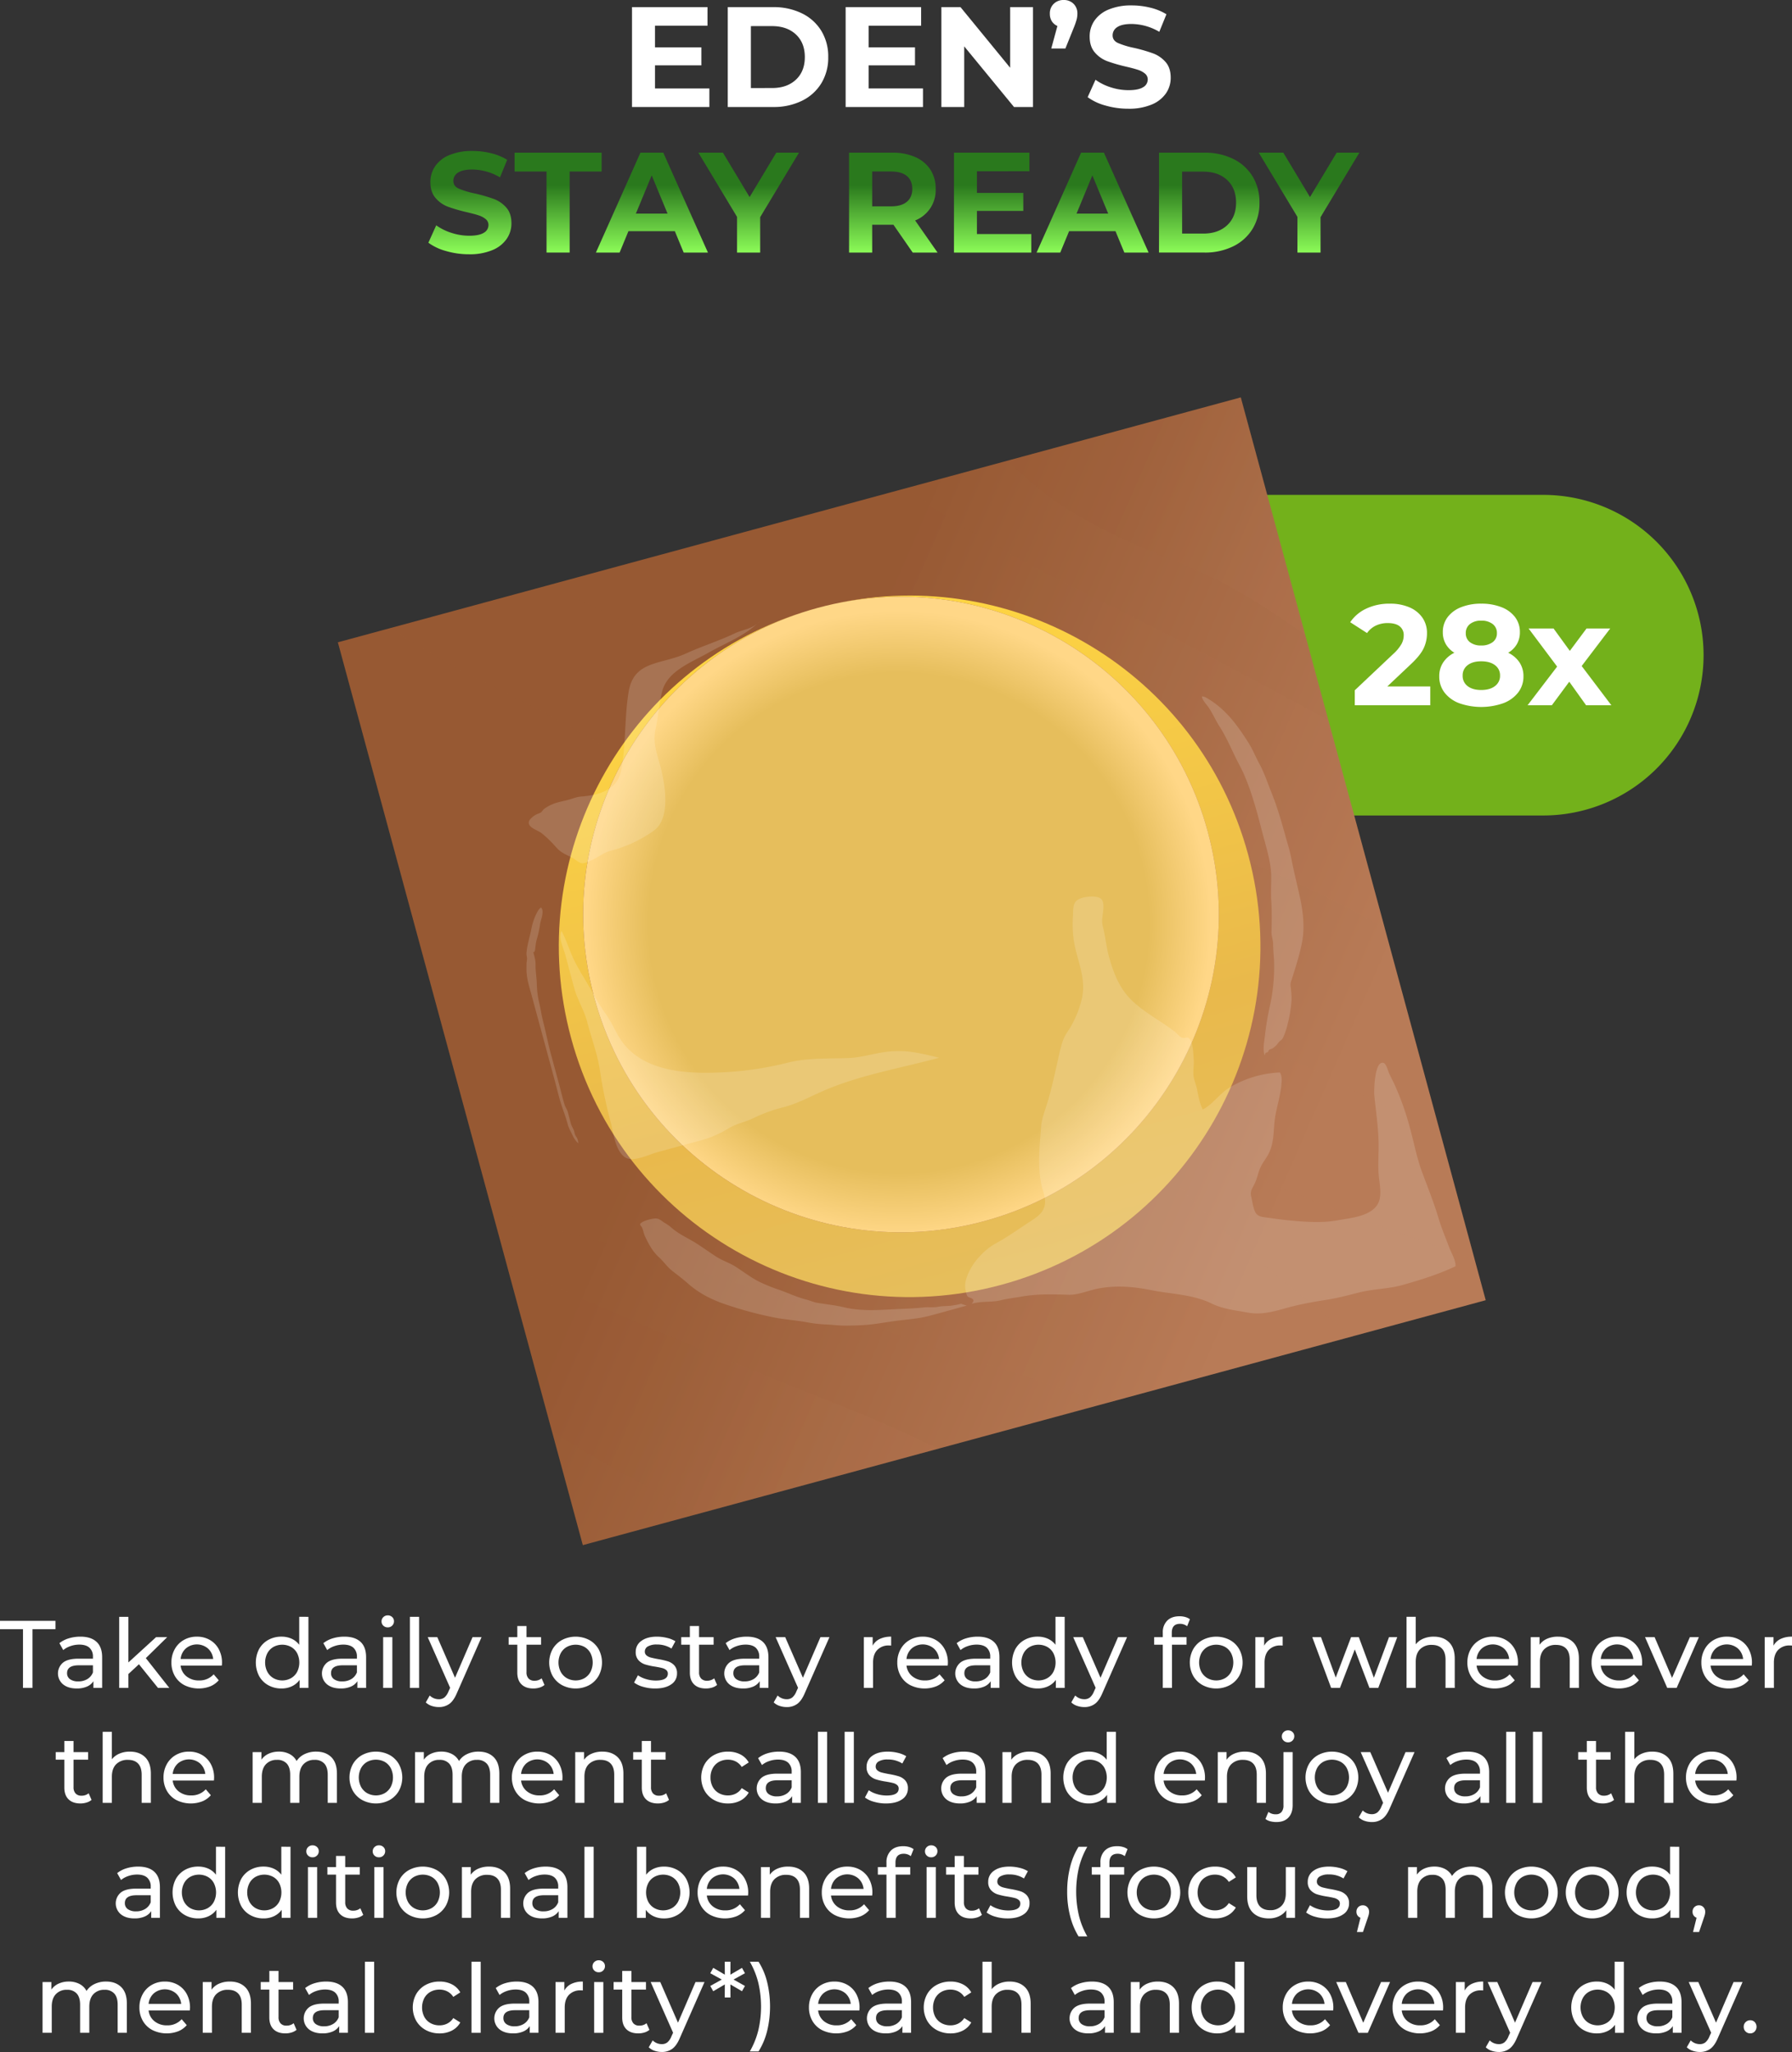 <svg xmlns="http://www.w3.org/2000/svg" xmlns:xlink="http://www.w3.org/1999/xlink" width="1208.25" height="1383.672" viewBox="0 0 1208.25 1383.672">
  <rect x="0" y="0" width="1208.25" height="1383.672" fill="#333333" stroke="none"/>
  <defs>
    <linearGradient id="a" data-name="New Gradient Swatch 1" x1="602.69" y1="171.386" x2="602.69" y2="124.851" gradientUnits="userSpaceOnUse">
      <stop offset="0" stop-color="#8efe59"/>
      <stop offset="1" stop-color="#2a791d"/>
    </linearGradient>
    <linearGradient id="j" x1="-19901.599" y1="17782.726" x2="-20165.791" y2="18110.836" gradientTransform="translate(20700.18 -17356.062)" gradientUnits="userSpaceOnUse">
      <stop offset="0" stop-color="#b87b57"/>
      <stop offset="0.983" stop-color="#975933"/>
    </linearGradient>
    <linearGradient id="k" x1="-20143.803" y1="17736.515" x2="-20325.299" y2="17961.921" gradientTransform="matrix(0.262, 0.965, -0.965, 0.262, 23256.269, 15324.025)" xlink:href="#j"/>
    <linearGradient id="l" x1="-19762.655" y1="18152.718" x2="-19856.71" y2="18269.528" gradientTransform="matrix(0.262, 0.965, -0.965, 0.262, 23256.269, 15324.025)" xlink:href="#j"/>
    <linearGradient id="m" x1="-20309.949" y1="17685.648" x2="-20378.752" y2="17771.096" gradientTransform="matrix(0.262, 0.965, -0.965, 0.262, 23256.269, 15324.025)" xlink:href="#j"/>
    <linearGradient id="n" x1="-19837.172" y1="17853.608" x2="-20096.054" y2="18175.123" gradientTransform="matrix(0.262, 0.965, -0.965, 0.262, 23256.269, 15324.025)" xlink:href="#j"/>
    <linearGradient id="o" x1="-20338.225" y1="18008.014" x2="-19865.533" y2="18008.014" gradientTransform="matrix(0.262, 0.965, -0.965, 0.262, 23256.269, 15324.025)" gradientUnits="userSpaceOnUse">
      <stop offset="0" stop-color="#ffd642"/>
      <stop offset="0.665" stop-color="#e9b94b"/>
      <stop offset="0.983" stop-color="#e6be5c"/>
    </linearGradient>
    <radialGradient id="p" cx="-20124.246" cy="18008.014" r="214.255" gradientTransform="matrix(0.262, 0.965, -0.965, 0.262, 23256.269, 15324.025)" gradientUnits="userSpaceOnUse">
      <stop offset="0.787" stop-color="#e6be5c"/>
      <stop offset="0.983" stop-color="#ffd787"/>
    </radialGradient>
  </defs>
  <g style="isolation: isolate">
    <g>
      <g style="isolation: isolate">
        <path d="M478.283,59.654V72.162H426.134V4.811h50.9V17.319H441.625V31.944H472.9V44.067h-31.27V59.654Z" style="fill: #fff"/>
        <path d="M490.694,4.811h30.6A43.008,43.008,0,0,1,540.679,9a31.348,31.348,0,0,1,13.085,11.787,33.153,33.153,0,0,1,4.667,17.7,33.147,33.147,0,0,1-4.667,17.7,31.341,31.341,0,0,1-13.085,11.787,43.008,43.008,0,0,1-19.387,4.185h-30.6Zm29.827,54.555q10.1,0,16.117-5.629t6.013-15.25q0-9.621-6.013-15.251t-16.117-5.628H506.282V59.366Z" style="fill: #fff"/>
        <path d="M622.317,59.654V72.162H570.168V4.811h50.9V17.319H585.659V31.944h31.27V44.067h-31.27V59.654Z" style="fill: #fff"/>
        <path d="M696.5,4.811V72.162H683.7L650.123,31.27V72.162h-15.4V4.811h12.893L681.1,45.7V4.811Z" style="fill: #fff"/>
        <path d="M723.825,2.55a8.953,8.953,0,0,1,2.6,6.687,15.786,15.786,0,0,1-.482,3.848,50.084,50.084,0,0,1-2.02,5.774L718.34,32.714h-9.525l4.138-15.2a8.27,8.27,0,0,1-3.753-3.175,9.287,9.287,0,0,1-1.347-5.1A8.863,8.863,0,0,1,710.5,2.55,9.249,9.249,0,0,1,717.186,0,9.086,9.086,0,0,1,723.825,2.55Z" style="fill: #fff"/>
        <path d="M745.328,71.152a36.182,36.182,0,0,1-11.979-5.629l5.292-11.738a35.887,35.887,0,0,0,10.3,5.1,38.662,38.662,0,0,0,11.931,1.924q6.639,0,9.814-1.973a5.956,5.956,0,0,0,3.175-5.243A5.015,5.015,0,0,0,771.98,49.6a14.229,14.229,0,0,0-4.811-2.55q-2.937-.962-7.938-2.117a109.475,109.475,0,0,1-12.6-3.656,20.459,20.459,0,0,1-8.419-5.869Q734.7,31.367,734.7,24.631A18.745,18.745,0,0,1,737.871,14a21.356,21.356,0,0,1,9.573-7.553A39.07,39.07,0,0,1,763.08,3.656a51.793,51.793,0,0,1,12.6,1.54A37.238,37.238,0,0,1,786.46,9.622l-4.811,11.834a37.564,37.564,0,0,0-18.666-5.292q-6.543,0-9.669,2.117a6.461,6.461,0,0,0-3.127,5.581q0,3.464,3.608,5.147a56.552,56.552,0,0,0,11.017,3.32,109.94,109.94,0,0,1,12.6,3.656,20.885,20.885,0,0,1,8.419,5.773q3.512,3.947,3.512,10.68a18.4,18.4,0,0,1-3.223,10.536,21.672,21.672,0,0,1-9.67,7.553,39.444,39.444,0,0,1-15.683,2.79A55.106,55.106,0,0,1,745.328,71.152Z" style="fill: #fff"/>
      </g>
      <g>
        <path d="M300.813,169.294a36.241,36.241,0,0,1-11.979-5.629l5.292-11.738a35.9,35.9,0,0,0,10.3,5.1,38.627,38.627,0,0,0,11.931,1.924q6.639,0,9.814-1.972a5.957,5.957,0,0,0,3.175-5.244,5.018,5.018,0,0,0-1.876-3.993,14.228,14.228,0,0,0-4.811-2.549q-2.937-.962-7.938-2.117a109.415,109.415,0,0,1-12.6-3.656,20.462,20.462,0,0,1-8.419-5.87q-3.513-4.041-3.512-10.776a18.746,18.746,0,0,1,3.175-10.632,21.363,21.363,0,0,1,9.573-7.553,39.069,39.069,0,0,1,15.635-2.79,51.849,51.849,0,0,1,12.605,1.539,37.278,37.278,0,0,1,10.776,4.426L337.135,119.6a37.567,37.567,0,0,0-18.666-5.292q-6.545,0-9.669,2.117a6.458,6.458,0,0,0-3.128,5.58q0,3.463,3.609,5.148A56.55,56.55,0,0,0,320.3,130.47a110.146,110.146,0,0,1,12.6,3.657,20.882,20.882,0,0,1,8.419,5.773q3.511,3.946,3.512,10.68a18.39,18.39,0,0,1-3.224,10.535,21.659,21.659,0,0,1-9.67,7.553,39.419,39.419,0,0,1-15.683,2.791A55.116,55.116,0,0,1,300.813,169.294Z" style="fill: url(#a)"/>
        <path d="M368.5,115.653H346.948v-12.7h58.693v12.7H384.088V170.3H368.5Z" style="fill: url(#a)"/>
        <path d="M455,155.871H423.73L417.765,170.3H401.793l30.019-67.351h15.395L477.323,170.3H460.966Zm-4.907-11.834-10.679-25.786-10.681,25.786Z" style="fill: url(#a)"/>
        <path d="M512.538,146.442V170.3H496.95V146.25l-26.075-43.3h16.55l17.992,29.923,17.993-29.923h15.3Z" style="fill: url(#a)"/>
        <path d="M615.391,170.3,602.4,151.542H588.066V170.3H572.479V102.953h29.153a37.438,37.438,0,0,1,15.539,2.982,23.1,23.1,0,0,1,10.151,8.467,23.336,23.336,0,0,1,3.56,12.989,21.938,21.938,0,0,1-13.855,21.264L632.133,170.3Zm-3.945-51.62q-3.657-3.031-10.68-3.031h-12.7V139.13h12.7q7.023,0,10.68-3.079t3.657-8.66Q615.1,121.715,611.446,118.684Z" style="fill: url(#a)"/>
        <path d="M695.346,157.8V170.3H643.2V102.953h50.9v12.508H658.688v14.625h31.27v12.123h-31.27V157.8Z" style="fill: url(#a)"/>
        <path d="M752.112,155.871h-31.27L714.876,170.3H698.905l30.019-67.351h15.395L774.435,170.3H758.078Zm-4.907-11.834-10.68-25.786-10.68,25.786Z" style="fill: url(#a)"/>
        <path d="M781.458,102.953h30.6a43,43,0,0,1,19.387,4.185,31.346,31.346,0,0,1,13.085,11.786,33.155,33.155,0,0,1,4.667,17.7,33.15,33.15,0,0,1-4.667,17.7,31.342,31.342,0,0,1-13.085,11.787,43,43,0,0,1-19.387,4.185h-30.6Zm29.827,54.554q10.1,0,16.116-5.628t6.014-15.251q0-9.619-6.014-15.25t-16.116-5.629h-14.24v41.758Z" style="fill: url(#a)"/>
        <path d="M890.374,146.442V170.3H874.787V146.25l-26.075-43.3h16.549l17.993,29.923,17.992-29.923h15.3Z" style="fill: url(#a)"/>
      </g>
      <g style="isolation: isolate">
        <path d="M15.505,1098.58H0v-5.62H37.405v5.62H21.9v39.6H15.505Z" style="fill: #fff"/>
        <path d="M65.087,1107.108q3.778,3.489,3.779,10.4v20.673H62.987v-4.522a9.8,9.8,0,0,1-4.425,3.65,16.891,16.891,0,0,1-6.816,1.259q-5.75,0-9.205-2.777a9.547,9.547,0,0,1-.162-14.568q3.294-2.745,10.466-2.746h9.819v-1.227a7.909,7.909,0,0,0-2.326-6.138q-2.325-2.132-6.847-2.131a18.143,18.143,0,0,0-5.944,1,15.335,15.335,0,0,0-4.91,2.681l-2.584-4.651a18.745,18.745,0,0,1,6.331-3.263,26.512,26.512,0,0,1,7.817-1.13Q61.307,1103.62,65.087,1107.108Zm-6.17,25.1a9.06,9.06,0,0,0,3.747-4.49v-4.78H53.1q-7.882,0-7.882,5.3a4.793,4.793,0,0,0,2,4.07,9.154,9.154,0,0,0,5.556,1.486A11.514,11.514,0,0,0,58.917,1132.206Z" style="fill: #fff"/>
        <path d="M93.673,1122.225l-7.107,6.59v9.367h-6.2v-47.935h6.2V1121l18.671-17.055h7.493L98.324,1118.09l15.828,20.092h-7.623Z" style="fill: #fff"/>
        <path d="M149.555,1123.13h-27.78a10.748,10.748,0,0,0,3.974,7.267,12.962,12.962,0,0,0,8.43,2.746,12.7,12.7,0,0,0,9.884-4.135l3.424,4.006a14.981,14.981,0,0,1-5.781,4.134,21.808,21.808,0,0,1-17.346-.807,15.9,15.9,0,0,1-6.493-6.234,17.872,17.872,0,0,1-2.293-9.045,18.153,18.153,0,0,1,2.228-8.98,15.962,15.962,0,0,1,6.138-6.234,17.476,17.476,0,0,1,8.818-2.228,17.133,17.133,0,0,1,8.754,2.228,15.665,15.665,0,0,1,6.008,6.234,19.006,19.006,0,0,1,2.164,9.174A17.8,17.8,0,0,1,149.555,1123.13ZM125.3,1111.566a10.94,10.94,0,0,0-3.521,7.106H143.74a11.018,11.018,0,0,0-3.52-7.074,11.563,11.563,0,0,0-14.924-.032Z" style="fill: #fff"/>
        <path d="M207.955,1090.247v47.935h-5.943v-5.427a13.435,13.435,0,0,1-5.233,4.329,16.213,16.213,0,0,1-6.977,1.485,17.984,17.984,0,0,1-8.915-2.2,15.732,15.732,0,0,1-6.17-6.17,19.792,19.792,0,0,1,0-18.25,15.807,15.807,0,0,1,6.17-6.137,18,18,0,0,1,8.915-2.2,16.416,16.416,0,0,1,6.783,1.388,13.178,13.178,0,0,1,5.168,4.1v-18.864ZM196.2,1131.625a10.65,10.65,0,0,0,4.135-4.264,14.091,14.091,0,0,0,0-12.6,10.437,10.437,0,0,0-4.135-4.232,12.436,12.436,0,0,0-11.79,0,10.705,10.705,0,0,0-4.134,4.232,13.826,13.826,0,0,0,0,12.6,10.928,10.928,0,0,0,4.134,4.264,12.205,12.205,0,0,0,11.79,0Z" style="fill: #fff"/>
        <path d="M243.066,1107.108q3.779,3.489,3.779,10.4v20.673h-5.878v-4.522a9.81,9.81,0,0,1-4.425,3.65,16.894,16.894,0,0,1-6.816,1.259q-5.751,0-9.206-2.777a9.547,9.547,0,0,1-.162-14.568q3.3-2.745,10.466-2.746h9.82v-1.227a7.912,7.912,0,0,0-2.326-6.138q-2.325-2.132-6.848-2.131a18.148,18.148,0,0,0-5.944,1,15.319,15.319,0,0,0-4.909,2.681l-2.584-4.651a18.736,18.736,0,0,1,6.331-3.263,26.512,26.512,0,0,1,7.817-1.13Q239.287,1103.62,243.066,1107.108Zm-6.17,25.1a9.061,9.061,0,0,0,3.748-4.49v-4.78h-9.561q-7.884,0-7.882,5.3a4.79,4.79,0,0,0,2,4.07,9.148,9.148,0,0,0,5.555,1.486A11.514,11.514,0,0,0,236.9,1132.206Z" style="fill: #fff"/>
        <path d="M258.441,1096.19a3.811,3.811,0,0,1-1.195-2.842,3.919,3.919,0,0,1,1.195-2.875,4.071,4.071,0,0,1,3-1.195,4.2,4.2,0,0,1,3,1.13,3.712,3.712,0,0,1,1.195,2.811,4,4,0,0,1-1.195,2.939,4.074,4.074,0,0,1-3,1.2A4.133,4.133,0,0,1,258.441,1096.19Zm-.1,7.753h6.2v34.239h-6.2Z" style="fill: #fff"/>
        <path d="M276.368,1090.247h6.2v47.935h-6.2Z" style="fill: #fff"/>
        <path d="M324.69,1103.943l-16.6,37.663q-2.2,5.232-5.136,7.365a11.726,11.726,0,0,1-7.074,2.131A14.96,14.96,0,0,1,291,1150.3a10.013,10.013,0,0,1-3.909-2.358l2.649-4.651a8.637,8.637,0,0,0,6.137,2.519,5.93,5.93,0,0,0,3.78-1.2,10.219,10.219,0,0,0,2.745-4.1l1.1-2.391-15.117-34.174h6.461l11.951,27.391,11.823-27.391Z" style="fill: #fff"/>
        <path d="M367.133,1136.179a9.259,9.259,0,0,1-3.359,1.777,14.038,14.038,0,0,1-4.134.613q-5.171,0-8.011-2.777t-2.843-7.946v-18.8h-5.814v-5.1h5.814v-7.494h6.2v7.494h9.82v5.1h-9.82v18.541a6.01,6.01,0,0,0,1.389,4.264,5.171,5.171,0,0,0,3.973,1.486,7.472,7.472,0,0,0,4.845-1.615Z" style="fill: #fff"/>
        <path d="M378.955,1136.308a16.387,16.387,0,0,1-6.363-6.234,18.849,18.849,0,0,1,0-18.024,16.165,16.165,0,0,1,6.363-6.2,19.933,19.933,0,0,1,18.315,0,16.235,16.235,0,0,1,6.331,6.2,18.849,18.849,0,0,1,0,18.024,16.459,16.459,0,0,1-6.331,6.234,19.675,19.675,0,0,1-18.315,0Zm15.085-4.683a10.716,10.716,0,0,0,4.1-4.264,14.091,14.091,0,0,0,0-12.6,10.5,10.5,0,0,0-4.1-4.232,12.5,12.5,0,0,0-11.823,0,10.705,10.705,0,0,0-4.134,4.232,13.826,13.826,0,0,0,0,12.6,10.928,10.928,0,0,0,4.134,4.264,12.269,12.269,0,0,0,11.823,0Z" style="fill: #fff"/>
        <path d="M433.608,1137.439a17.711,17.711,0,0,1-6.072-2.875l2.584-4.91a18.527,18.527,0,0,0,5.491,2.584,22.56,22.56,0,0,0,6.525.97q8.139,0,8.14-4.652a3.015,3.015,0,0,0-1.1-2.455,6.976,6.976,0,0,0-2.746-1.324q-1.647-.42-4.683-.937a45.769,45.769,0,0,1-6.751-1.486,10.4,10.4,0,0,1-4.491-2.842,7.91,7.91,0,0,1-1.873-5.621,8.777,8.777,0,0,1,3.876-7.461q3.876-2.811,10.4-2.81a28.7,28.7,0,0,1,6.848.839,18.446,18.446,0,0,1,5.62,2.262l-2.648,4.909a17.81,17.81,0,0,0-9.884-2.713,11.431,11.431,0,0,0-6.009,1.292,3.9,3.9,0,0,0-2.067,3.424,3.265,3.265,0,0,0,1.163,2.649,7.341,7.341,0,0,0,2.875,1.421q1.711.453,4.813,1.033a52.573,52.573,0,0,1,6.686,1.519,9.993,9.993,0,0,1,4.361,2.745,7.653,7.653,0,0,1,1.809,5.427,8.558,8.558,0,0,1-3.973,7.4q-3.974,2.746-10.821,2.745A28.72,28.72,0,0,1,433.608,1137.439Z" style="fill: #fff"/>
        <path d="M483.481,1136.179a9.259,9.259,0,0,1-3.359,1.777,14.045,14.045,0,0,1-4.135.613q-5.169,0-8.01-2.777t-2.843-7.946v-18.8H459.32v-5.1h5.814v-7.494h6.2v7.494h9.819v5.1h-9.819v18.541a6.01,6.01,0,0,0,1.389,4.264,5.17,5.17,0,0,0,3.973,1.486,7.474,7.474,0,0,0,4.845-1.615Z" style="fill: #fff"/>
        <path d="M514.328,1107.108q3.779,3.489,3.779,10.4v20.673h-5.878v-4.522a9.807,9.807,0,0,1-4.426,3.65,16.891,16.891,0,0,1-6.816,1.259q-5.75,0-9.205-2.777a9.547,9.547,0,0,1-.162-14.568q3.294-2.745,10.466-2.746h9.819v-1.227a7.912,7.912,0,0,0-2.325-6.138q-2.326-2.132-6.848-2.131a18.148,18.148,0,0,0-5.944,1,15.335,15.335,0,0,0-4.91,2.681l-2.584-4.651a18.745,18.745,0,0,1,6.331-3.263,26.522,26.522,0,0,1,7.817-1.13Q510.549,1103.62,514.328,1107.108Zm-6.17,25.1a9.06,9.06,0,0,0,3.747-4.49v-4.78h-9.561q-7.882,0-7.882,5.3a4.793,4.793,0,0,0,2,4.07,9.154,9.154,0,0,0,5.556,1.486A11.514,11.514,0,0,0,508.158,1132.206Z" style="fill: #fff"/>
        <path d="M559.259,1103.943l-16.6,37.663q-2.2,5.232-5.136,7.365a11.726,11.726,0,0,1-7.074,2.131,14.96,14.96,0,0,1-4.877-.807,10.013,10.013,0,0,1-3.909-2.358l2.649-4.651a8.637,8.637,0,0,0,6.137,2.519,5.93,5.93,0,0,0,3.78-1.2,10.219,10.219,0,0,0,2.745-4.1l1.1-2.391-15.117-34.174h6.461l11.951,27.391,11.823-27.391Z" style="fill: #fff"/>
        <path d="M593.175,1105.17a17.338,17.338,0,0,1,7.687-1.55v6.008a12.107,12.107,0,0,0-1.421-.065,10.434,10.434,0,0,0-7.914,3q-2.876,3-2.875,8.56v17.055h-6.2v-34.239h5.943v5.749A10.583,10.583,0,0,1,593.175,1105.17Z" style="fill: #fff"/>
        <path d="M638.978,1123.13H611.2a10.75,10.75,0,0,0,3.973,7.267,12.966,12.966,0,0,0,8.431,2.746,12.7,12.7,0,0,0,9.884-4.135l3.424,4.006a14.977,14.977,0,0,1-5.782,4.134,21.805,21.805,0,0,1-17.345-.807,15.884,15.884,0,0,1-6.493-6.234,17.872,17.872,0,0,1-2.293-9.045,18.153,18.153,0,0,1,2.228-8.98,15.962,15.962,0,0,1,6.138-6.234,17.476,17.476,0,0,1,8.818-2.228,17.133,17.133,0,0,1,8.754,2.228,15.656,15.656,0,0,1,6.007,6.234,19,19,0,0,1,2.165,9.174A18.079,18.079,0,0,1,638.978,1123.13Zm-24.259-11.564a10.936,10.936,0,0,0-3.521,7.106h21.965a11.018,11.018,0,0,0-3.52-7.074,11.563,11.563,0,0,0-14.924-.032Z" style="fill: #fff"/>
        <path d="M670.084,1107.108q3.779,3.489,3.779,10.4v20.673h-5.879v-4.522a9.8,9.8,0,0,1-4.425,3.65,16.891,16.891,0,0,1-6.816,1.259q-5.75,0-9.205-2.777a9.547,9.547,0,0,1-.162-14.568q3.294-2.745,10.466-2.746h9.819v-1.227a7.909,7.909,0,0,0-2.326-6.138q-2.325-2.132-6.847-2.131a18.143,18.143,0,0,0-5.944,1,15.335,15.335,0,0,0-4.91,2.681l-2.584-4.651a18.745,18.745,0,0,1,6.331-3.263,26.512,26.512,0,0,1,7.817-1.13Q666.305,1103.62,670.084,1107.108Zm-6.17,25.1a9.06,9.06,0,0,0,3.747-4.49v-4.78H658.1q-7.883,0-7.882,5.3a4.793,4.793,0,0,0,2,4.07,9.154,9.154,0,0,0,5.556,1.486A11.514,11.514,0,0,0,663.914,1132.206Z" style="fill: #fff"/>
        <path d="M717.856,1090.247v47.935h-5.943v-5.427a13.435,13.435,0,0,1-5.233,4.329,16.21,16.21,0,0,1-6.977,1.485,17.987,17.987,0,0,1-8.915-2.2,15.739,15.739,0,0,1-6.17-6.17,19.8,19.8,0,0,1,0-18.25,15.813,15.813,0,0,1,6.17-6.137,18,18,0,0,1,8.915-2.2,16.416,16.416,0,0,1,6.783,1.388,13.182,13.182,0,0,1,5.169,4.1v-18.864ZM706.1,1131.625a10.654,10.654,0,0,0,4.134-4.264,14.091,14.091,0,0,0,0-12.6,10.441,10.441,0,0,0-4.134-4.232,12.436,12.436,0,0,0-11.79,0,10.707,10.707,0,0,0-4.135,4.232,13.826,13.826,0,0,0,0,12.6,10.931,10.931,0,0,0,4.135,4.264,12.205,12.205,0,0,0,11.79,0Z" style="fill: #fff"/>
        <path d="M759.912,1103.943l-16.6,37.663q-2.2,5.232-5.136,7.365a11.726,11.726,0,0,1-7.074,2.131,14.951,14.951,0,0,1-4.877-.807,10.013,10.013,0,0,1-3.909-2.358l2.649-4.651a8.635,8.635,0,0,0,6.137,2.519,5.925,5.925,0,0,0,3.779-1.2,10.21,10.21,0,0,0,2.746-4.1l1.1-2.391-15.117-34.174h6.46l11.952,27.391,11.822-27.391Z" style="fill: #fff"/>
        <path d="M790.081,1100.971v2.972h9.948v5.1H790.21v29.136h-6.2v-29.136h-5.814v-5.1h5.814v-3.037a10.913,10.913,0,0,1,2.971-8.075q2.971-2.971,8.334-2.972a14.073,14.073,0,0,1,3.876.517,9.462,9.462,0,0,1,3.1,1.486l-1.874,4.716a7.725,7.725,0,0,0-4.781-1.615Q790.08,1094.963,790.081,1100.971Z" style="fill: #fff"/>
        <path d="M810.883,1136.308a16.38,16.38,0,0,1-6.363-6.234,18.849,18.849,0,0,1,0-18.024,16.159,16.159,0,0,1,6.363-6.2,19.933,19.933,0,0,1,18.315,0,16.235,16.235,0,0,1,6.331,6.2,18.856,18.856,0,0,1,0,18.024,16.459,16.459,0,0,1-6.331,6.234,19.675,19.675,0,0,1-18.315,0Zm15.084-4.683a10.712,10.712,0,0,0,4.1-4.264,14.091,14.091,0,0,0,0-12.6,10.5,10.5,0,0,0-4.1-4.232,12.5,12.5,0,0,0-11.822,0,10.705,10.705,0,0,0-4.134,4.232,13.826,13.826,0,0,0,0,12.6,10.928,10.928,0,0,0,4.134,4.264,12.268,12.268,0,0,0,11.822,0Z" style="fill: #fff"/>
        <path d="M857.138,1105.17a17.346,17.346,0,0,1,7.688-1.55v6.008a12.138,12.138,0,0,0-1.422-.065,10.431,10.431,0,0,0-7.913,3q-2.876,3-2.875,8.56v17.055h-6.2v-34.239h5.943v5.749A10.588,10.588,0,0,1,857.138,1105.17Z" style="fill: #fff"/>
        <path d="M942.089,1103.943,929.3,1138.182h-5.943l-9.884-25.97-10.014,25.97h-5.943l-12.727-34.239h5.879l9.949,27.262,10.336-27.262h5.233l10.143,27.391,10.207-27.391Z" style="fill: #fff"/>
        <path d="M977.006,1107.4q3.843,3.778,3.844,11.079v19.7h-6.2v-18.993q0-4.974-2.39-7.494t-6.848-2.52a10.669,10.669,0,0,0-7.946,2.94q-2.907,2.94-2.907,8.431v17.636h-6.2v-47.935h6.2v18.541a12.8,12.8,0,0,1,5.071-3.812,17.474,17.474,0,0,1,7.01-1.356Q973.161,1103.62,977.006,1107.4Z" style="fill: #fff"/>
        <path d="M1023.358,1123.13H995.579a10.75,10.75,0,0,0,3.973,7.267,12.964,12.964,0,0,0,8.431,2.746,12.7,12.7,0,0,0,9.884-4.135l3.424,4.006a14.984,14.984,0,0,1-5.782,4.134,21.805,21.805,0,0,1-17.345-.807,15.884,15.884,0,0,1-6.493-6.234,17.873,17.873,0,0,1-2.294-9.045,18.153,18.153,0,0,1,2.229-8.98,15.962,15.962,0,0,1,6.138-6.234,17.476,17.476,0,0,1,8.818-2.228,17.129,17.129,0,0,1,8.753,2.228,15.659,15.659,0,0,1,6.008,6.234,19,19,0,0,1,2.165,9.174A17.848,17.848,0,0,1,1023.358,1123.13ZM999.1,1111.566a10.936,10.936,0,0,0-3.521,7.106h21.965a11.014,11.014,0,0,0-3.521-7.074,11.562,11.562,0,0,0-14.923-.032Z" style="fill: #fff"/>
        <path d="M1060.731,1107.4q3.841,3.778,3.844,11.079v19.7h-6.2v-18.993q0-4.974-2.391-7.494t-6.847-2.52a10.67,10.67,0,0,0-7.947,2.94q-2.907,2.94-2.907,8.431v17.636h-6.2v-34.239h5.943v5.168a12.049,12.049,0,0,1,5.071-4.07,17.732,17.732,0,0,1,7.268-1.421Q1056.885,1103.62,1060.731,1107.4Z" style="fill: #fff"/>
        <path d="M1107.083,1123.13H1079.3a10.75,10.75,0,0,0,3.973,7.267,12.966,12.966,0,0,0,8.431,2.746,12.7,12.7,0,0,0,9.884-4.135l3.424,4.006a14.977,14.977,0,0,1-5.782,4.134,21.805,21.805,0,0,1-17.345-.807,15.884,15.884,0,0,1-6.493-6.234,17.872,17.872,0,0,1-2.293-9.045,18.153,18.153,0,0,1,2.228-8.98,15.962,15.962,0,0,1,6.138-6.234,17.476,17.476,0,0,1,8.818-2.228,17.133,17.133,0,0,1,8.754,2.228,15.656,15.656,0,0,1,6.007,6.234,19,19,0,0,1,2.165,9.174A18.079,18.079,0,0,1,1107.083,1123.13Zm-24.259-11.564a10.936,10.936,0,0,0-3.521,7.106h21.965a11.018,11.018,0,0,0-3.52-7.074,11.563,11.563,0,0,0-14.924-.032Z" style="fill: #fff"/>
        <path d="M1145.457,1103.943l-14.988,34.239h-6.331l-14.988-34.239h6.46l11.758,27.456,12.016-27.456Z" style="fill: #fff"/>
        <path d="M1181.117,1123.13h-27.779a10.75,10.75,0,0,0,3.973,7.267,12.963,12.963,0,0,0,8.431,2.746,12.7,12.7,0,0,0,9.884-4.135l3.424,4.006a14.984,14.984,0,0,1-5.782,4.134,21.808,21.808,0,0,1-17.346-.807,15.888,15.888,0,0,1-6.492-6.234,17.863,17.863,0,0,1-2.294-9.045,18.153,18.153,0,0,1,2.229-8.98,15.966,15.966,0,0,1,6.137-6.234,17.478,17.478,0,0,1,8.818-2.228,17.13,17.13,0,0,1,8.754,2.228,15.659,15.659,0,0,1,6.008,6.234,19.006,19.006,0,0,1,2.165,9.174A17.848,17.848,0,0,1,1181.117,1123.13Zm-24.258-11.564a10.936,10.936,0,0,0-3.521,7.106H1175.3a11.014,11.014,0,0,0-3.521-7.074,11.562,11.562,0,0,0-14.923-.032Z" style="fill: #fff"/>
        <path d="M1200.562,1105.17a17.346,17.346,0,0,1,7.688-1.55v6.008a12.107,12.107,0,0,0-1.421-.065,10.432,10.432,0,0,0-7.914,3q-2.875,3-2.875,8.56v17.055h-6.2v-34.239h5.944v5.749A10.586,10.586,0,0,1,1200.562,1105.17Z" style="fill: #fff"/>
        <path d="M61.728,1213.7a9.257,9.257,0,0,1-3.359,1.776,14.045,14.045,0,0,1-4.135.614q-5.169,0-8.01-2.778t-2.843-7.946v-18.8H37.567v-5.1h5.814v-7.494h6.2v7.494H59.4v5.1H49.583v18.541a6.008,6.008,0,0,0,1.389,4.264,5.17,5.17,0,0,0,3.973,1.486,7.474,7.474,0,0,0,4.845-1.615Z" style="fill: #fff"/>
        <path d="M97.873,1184.922q3.841,3.78,3.843,11.079v19.7h-6.2v-18.993q0-4.974-2.39-7.494t-6.848-2.519a10.673,10.673,0,0,0-7.946,2.939q-2.907,2.94-2.907,8.431v17.636h-6.2V1167.77h6.2v18.541a12.81,12.81,0,0,1,5.071-3.812,17.474,17.474,0,0,1,7.01-1.356Q94.027,1181.143,97.873,1184.922Z" style="fill: #fff"/>
        <path d="M144.224,1200.653H116.445a10.755,10.755,0,0,0,3.973,7.268,12.962,12.962,0,0,0,8.431,2.745,12.7,12.7,0,0,0,9.884-4.134l3.424,4.005a15,15,0,0,1-5.782,4.135,21.8,21.8,0,0,1-17.346-.808,15.881,15.881,0,0,1-6.492-6.234,17.863,17.863,0,0,1-2.294-9.045,18.147,18.147,0,0,1,2.229-8.979,15.969,15.969,0,0,1,6.137-6.235,17.489,17.489,0,0,1,8.818-2.228,17.14,17.14,0,0,1,8.754,2.228,15.661,15.661,0,0,1,6.008,6.235,19,19,0,0,1,2.165,9.173A17.831,17.831,0,0,1,144.224,1200.653Zm-24.258-11.564a10.936,10.936,0,0,0-3.521,7.106H138.41a11.019,11.019,0,0,0-3.521-7.074,11.565,11.565,0,0,0-14.923-.032Z" style="fill: #fff"/>
        <path d="M223.394,1184.89q3.78,3.747,3.779,11.111v19.7h-6.2v-18.993q0-4.974-2.294-7.494a8.415,8.415,0,0,0-6.557-2.519,9.822,9.822,0,0,0-7.494,2.939q-2.778,2.94-2.778,8.431v17.636h-6.2v-18.993q0-4.974-2.293-7.494a8.415,8.415,0,0,0-6.557-2.519,9.819,9.819,0,0,0-7.494,2.939q-2.778,2.94-2.778,8.431v17.636h-6.2v-34.239h5.944v5.1a12.009,12.009,0,0,1,4.909-4.037,16.444,16.444,0,0,1,6.913-1.389,15.167,15.167,0,0,1,7.106,1.615,11.231,11.231,0,0,1,4.781,4.716,13.122,13.122,0,0,1,5.394-4.652,17.59,17.59,0,0,1,7.785-1.679Q219.614,1181.143,223.394,1184.89Z" style="fill: #fff"/>
        <path d="M244.292,1213.832a16.4,16.4,0,0,1-6.363-6.234,18.858,18.858,0,0,1,0-18.025,16.179,16.179,0,0,1,6.363-6.2,19.933,19.933,0,0,1,18.315,0,16.241,16.241,0,0,1,6.331,6.2,18.851,18.851,0,0,1,0,18.025,16.466,16.466,0,0,1-6.331,6.234,19.675,19.675,0,0,1-18.315,0Zm15.085-4.684a10.7,10.7,0,0,0,4.1-4.264,14.091,14.091,0,0,0,0-12.6,10.505,10.505,0,0,0-4.1-4.232,12.5,12.5,0,0,0-11.822,0,10.727,10.727,0,0,0-4.135,4.232,13.826,13.826,0,0,0,0,12.6,10.931,10.931,0,0,0,4.135,4.264,12.268,12.268,0,0,0,11.822,0Z" style="fill: #fff"/>
        <path d="M332.894,1184.89q3.78,3.747,3.779,11.111v19.7h-6.2v-18.993q0-4.974-2.294-7.494a8.415,8.415,0,0,0-6.557-2.519,9.822,9.822,0,0,0-7.494,2.939q-2.778,2.94-2.778,8.431v17.636h-6.2v-18.993q0-4.974-2.293-7.494a8.415,8.415,0,0,0-6.557-2.519,9.819,9.819,0,0,0-7.494,2.939q-2.778,2.94-2.778,8.431v17.636h-6.2v-34.239h5.944v5.1a12.009,12.009,0,0,1,4.909-4.037,16.444,16.444,0,0,1,6.913-1.389,15.167,15.167,0,0,1,7.106,1.615,11.231,11.231,0,0,1,4.781,4.716,13.122,13.122,0,0,1,5.394-4.652,17.59,17.59,0,0,1,7.785-1.679Q329.114,1181.143,332.894,1184.89Z" style="fill: #fff"/>
        <path d="M379.117,1200.653h-27.78a10.752,10.752,0,0,0,3.974,7.268,12.961,12.961,0,0,0,8.43,2.745,12.7,12.7,0,0,0,9.884-4.134l3.424,4.005a14.994,14.994,0,0,1-5.781,4.135,21.8,21.8,0,0,1-17.346-.808,15.89,15.89,0,0,1-6.493-6.234,17.872,17.872,0,0,1-2.293-9.045,18.146,18.146,0,0,1,2.228-8.979,15.971,15.971,0,0,1,6.138-6.235,17.486,17.486,0,0,1,8.818-2.228,17.143,17.143,0,0,1,8.754,2.228,15.668,15.668,0,0,1,6.008,6.235,19,19,0,0,1,2.164,9.173A17.786,17.786,0,0,1,379.117,1200.653Zm-24.259-11.564a10.94,10.94,0,0,0-3.521,7.106H373.3a11.018,11.018,0,0,0-3.52-7.074,11.566,11.566,0,0,0-14.924-.032Z" style="fill: #fff"/>
        <path d="M416.489,1184.922q3.843,3.78,3.844,11.079v19.7h-6.2v-18.993q0-4.974-2.39-7.494t-6.848-2.519a10.673,10.673,0,0,0-7.946,2.939q-2.907,2.94-2.907,8.431v17.636h-6.2v-34.239h5.943v5.168a12.066,12.066,0,0,1,5.072-4.07,17.725,17.725,0,0,1,7.268-1.421Q412.645,1181.143,416.489,1184.922Z" style="fill: #fff"/>
        <path d="M451.084,1213.7a9.257,9.257,0,0,1-3.359,1.776,14.045,14.045,0,0,1-4.135.614q-5.169,0-8.01-2.778t-2.843-7.946v-18.8h-5.814v-5.1h5.814v-7.494h6.2v7.494h9.819v5.1h-9.819v18.541a6.008,6.008,0,0,0,1.389,4.264,5.17,5.17,0,0,0,3.973,1.486,7.474,7.474,0,0,0,4.845-1.615Z" style="fill: #fff"/>
        <path d="M481.543,1213.832a16.572,16.572,0,0,1-6.428-6.234,18.63,18.63,0,0,1,0-18.025,16.348,16.348,0,0,1,6.428-6.2,19.248,19.248,0,0,1,9.335-2.228,17.923,17.923,0,0,1,8.3,1.873,13.369,13.369,0,0,1,5.653,5.427l-4.717,3.036a10.535,10.535,0,0,0-4-3.682,11.432,11.432,0,0,0-5.3-1.228,12.254,12.254,0,0,0-6.04,1.486,10.59,10.59,0,0,0-4.2,4.232,12.8,12.8,0,0,0-1.518,6.3,12.936,12.936,0,0,0,1.518,6.364,10.568,10.568,0,0,0,4.2,4.231,12.233,12.233,0,0,0,6.04,1.486,11.432,11.432,0,0,0,5.3-1.227,10.522,10.522,0,0,0,4-3.683l4.717,2.972a13.556,13.556,0,0,1-5.653,5.459,17.667,17.667,0,0,1-8.3,1.906A19.01,19.01,0,0,1,481.543,1213.832Z" style="fill: #fff"/>
        <path d="M536.2,1184.631q3.779,3.489,3.779,10.4v20.673H534.1v-4.522a9.81,9.81,0,0,1-4.425,3.65,16.894,16.894,0,0,1-6.816,1.26q-5.751,0-9.206-2.778a9.548,9.548,0,0,1-.161-14.568q3.294-2.745,10.466-2.746h9.819v-1.227a7.905,7.905,0,0,0-2.326-6.137q-2.325-2.133-6.847-2.132a18.143,18.143,0,0,0-5.944,1,15.335,15.335,0,0,0-4.91,2.681l-2.584-4.651a18.745,18.745,0,0,1,6.331-3.263,26.512,26.512,0,0,1,7.817-1.13Q532.417,1181.143,536.2,1184.631Zm-6.17,25.1a9.057,9.057,0,0,0,3.747-4.489v-4.781h-9.561q-7.882,0-7.882,5.3a4.793,4.793,0,0,0,2,4.07,9.145,9.145,0,0,0,5.556,1.486A11.514,11.514,0,0,0,530.027,1209.729Z" style="fill: #fff"/>
        <path d="M551.475,1167.77h6.2v47.935h-6.2Z" style="fill: #fff"/>
        <path d="M569.5,1167.77h6.2v47.935h-6.2Z" style="fill: #fff"/>
        <path d="M589.266,1214.962a17.716,17.716,0,0,1-6.073-2.875l2.585-4.909a18.527,18.527,0,0,0,5.491,2.584,22.593,22.593,0,0,0,6.525.969q8.139,0,8.14-4.652a3.016,3.016,0,0,0-1.1-2.455,6.978,6.978,0,0,0-2.745-1.324q-1.647-.42-4.684-.937a45.784,45.784,0,0,1-6.751-1.485,10.41,10.41,0,0,1-4.49-2.843,7.909,7.909,0,0,1-1.873-5.621,8.779,8.779,0,0,1,3.876-7.461q3.876-2.811,10.4-2.81a28.661,28.661,0,0,1,6.848.84,18.432,18.432,0,0,1,5.62,2.261l-2.648,4.909a17.822,17.822,0,0,0-9.885-2.713,11.429,11.429,0,0,0-6.008,1.292,3.9,3.9,0,0,0-2.067,3.424,3.262,3.262,0,0,0,1.163,2.649,7.341,7.341,0,0,0,2.875,1.421q1.71.453,4.813,1.034a52.422,52.422,0,0,1,6.686,1.518,10,10,0,0,1,4.361,2.746,7.65,7.65,0,0,1,1.809,5.426,8.558,8.558,0,0,1-3.973,7.4q-3.974,2.747-10.822,2.746A28.718,28.718,0,0,1,589.266,1214.962Z" style="fill: #fff"/>
        <path d="M660.619,1184.631q3.779,3.489,3.779,10.4v20.673H658.52v-4.522a9.807,9.807,0,0,1-4.426,3.65,16.89,16.89,0,0,1-6.816,1.26q-5.749,0-9.205-2.778a9.547,9.547,0,0,1-.162-14.568Q641.2,1196,648.377,1196H658.2v-1.227a7.908,7.908,0,0,0-2.325-6.137q-2.326-2.133-6.848-2.132a18.148,18.148,0,0,0-5.944,1,15.335,15.335,0,0,0-4.91,2.681l-2.584-4.651a18.741,18.741,0,0,1,6.332-3.263,26.51,26.51,0,0,1,7.816-1.13Q656.84,1181.143,660.619,1184.631Zm-6.17,25.1a9.057,9.057,0,0,0,3.747-4.489v-4.781h-9.561q-7.882,0-7.882,5.3a4.793,4.793,0,0,0,2,4.07,9.147,9.147,0,0,0,5.556,1.486A11.514,11.514,0,0,0,654.449,1209.729Z" style="fill: #fff"/>
        <path d="M704.548,1184.922q3.843,3.78,3.844,11.079v19.7h-6.2v-18.993q0-4.974-2.39-7.494t-6.848-2.519a10.673,10.673,0,0,0-7.946,2.939q-2.907,2.94-2.907,8.431v17.636h-6.2v-34.239h5.943v5.168a12.066,12.066,0,0,1,5.072-4.07,17.725,17.725,0,0,1,7.268-1.421Q700.7,1181.143,704.548,1184.922Z" style="fill: #fff"/>
        <path d="M752.386,1167.77v47.935h-5.944v-5.427a13.426,13.426,0,0,1-5.233,4.329,16.207,16.207,0,0,1-6.977,1.486,17.99,17.99,0,0,1-8.915-2.2,15.743,15.743,0,0,1-6.17-6.169,19.8,19.8,0,0,1,0-18.251,15.813,15.813,0,0,1,6.17-6.137,18.011,18.011,0,0,1,8.915-2.2,16.4,16.4,0,0,1,6.784,1.389,13.174,13.174,0,0,1,5.168,4.1V1167.77Zm-11.758,41.378a10.65,10.65,0,0,0,4.135-4.264,14.091,14.091,0,0,0,0-12.6,10.456,10.456,0,0,0-4.135-4.232,12.436,12.436,0,0,0-11.79,0,10.718,10.718,0,0,0-4.134,4.232,13.826,13.826,0,0,0,0,12.6,10.922,10.922,0,0,0,4.134,4.264,12.205,12.205,0,0,0,11.79,0Z" style="fill: #fff"/>
        <path d="M812.336,1200.653H784.557a10.755,10.755,0,0,0,3.973,7.268,12.966,12.966,0,0,0,8.431,2.745,12.7,12.7,0,0,0,9.884-4.134l3.424,4.005a14.99,14.99,0,0,1-5.782,4.135,21.8,21.8,0,0,1-17.345-.808,15.878,15.878,0,0,1-6.493-6.234,17.873,17.873,0,0,1-2.294-9.045,18.147,18.147,0,0,1,2.229-8.979,15.965,15.965,0,0,1,6.138-6.235,17.486,17.486,0,0,1,8.818-2.228,17.139,17.139,0,0,1,8.753,2.228,15.661,15.661,0,0,1,6.008,6.235,18.988,18.988,0,0,1,2.165,9.173A17.831,17.831,0,0,1,812.336,1200.653Zm-24.258-11.564a10.936,10.936,0,0,0-3.521,7.106h21.965a11.014,11.014,0,0,0-3.521-7.074,11.565,11.565,0,0,0-14.923-.032Z" style="fill: #fff"/>
        <path d="M849.709,1184.922q3.843,3.78,3.844,11.079v19.7h-6.2v-18.993q0-4.974-2.391-7.494t-6.847-2.519a10.669,10.669,0,0,0-7.946,2.939q-2.907,2.94-2.908,8.431v17.636h-6.2v-34.239H827v5.168a12.063,12.063,0,0,1,5.071-4.07,17.732,17.732,0,0,1,7.268-1.421Q845.863,1181.143,849.709,1184.922Z" style="fill: #fff"/>
        <path d="M856.46,1228.109a8.7,8.7,0,0,1-3.23-1.551l2-4.78a7.613,7.613,0,0,0,5.039,1.615,4.752,4.752,0,0,0,3.78-1.518,6.662,6.662,0,0,0,1.324-4.49v-35.919h6.2v35.789q0,5.3-2.843,8.334t-8.075,3.037A16.28,16.28,0,0,1,856.46,1228.109Zm9.012-54.395a3.815,3.815,0,0,1-1.195-2.843,3.922,3.922,0,0,1,1.195-2.875,4.077,4.077,0,0,1,3-1.2,4.2,4.2,0,0,1,3,1.131,3.712,3.712,0,0,1,1.195,2.81,4,4,0,0,1-1.195,2.939,4.07,4.07,0,0,1-3,1.195A4.134,4.134,0,0,1,865.472,1173.714Z" style="fill: #fff"/>
        <path d="M888.89,1213.832a16.394,16.394,0,0,1-6.363-6.234,18.851,18.851,0,0,1,0-18.025,16.172,16.172,0,0,1,6.363-6.2,19.933,19.933,0,0,1,18.315,0,16.241,16.241,0,0,1,6.331,6.2,18.851,18.851,0,0,1,0,18.025,16.466,16.466,0,0,1-6.331,6.234,19.675,19.675,0,0,1-18.315,0Zm15.085-4.684a10.71,10.71,0,0,0,4.1-4.264,14.091,14.091,0,0,0,0-12.6,10.512,10.512,0,0,0-4.1-4.232,12.5,12.5,0,0,0-11.823,0,10.718,10.718,0,0,0-4.134,4.232,13.826,13.826,0,0,0,0,12.6,10.922,10.922,0,0,0,4.134,4.264,12.269,12.269,0,0,0,11.823,0Z" style="fill: #fff"/>
        <path d="M953.751,1181.466l-16.6,37.663q-2.2,5.234-5.136,7.365a11.726,11.726,0,0,1-7.074,2.132,14.961,14.961,0,0,1-4.877-.808,10.013,10.013,0,0,1-3.909-2.358l2.649-4.651a8.637,8.637,0,0,0,6.137,2.519,5.924,5.924,0,0,0,3.78-1.195,10.2,10.2,0,0,0,2.745-4.1l1.1-2.39-15.118-34.175h6.461l11.951,27.391,11.823-27.391Z" style="fill: #fff"/>
        <path d="M1000.3,1184.631q3.779,3.489,3.779,10.4v20.673H998.2v-4.522a9.807,9.807,0,0,1-4.426,3.65,16.889,16.889,0,0,1-6.815,1.26q-5.751,0-9.206-2.778a9.547,9.547,0,0,1-.162-14.568q3.3-2.745,10.466-2.746h9.82v-1.227a7.909,7.909,0,0,0-2.326-6.137q-2.325-2.133-6.848-2.132a18.148,18.148,0,0,0-5.944,1,15.319,15.319,0,0,0-4.909,2.681l-2.584-4.651a18.736,18.736,0,0,1,6.331-3.263,26.512,26.512,0,0,1,7.817-1.13Q996.517,1181.143,1000.3,1184.631Zm-6.17,25.1a9.059,9.059,0,0,0,3.748-4.489v-4.781h-9.562q-7.883,0-7.881,5.3a4.79,4.79,0,0,0,2,4.07,9.141,9.141,0,0,0,5.555,1.486A11.514,11.514,0,0,0,994.126,1209.729Z" style="fill: #fff"/>
        <path d="M1015.574,1167.77h6.2v47.935h-6.2Z" style="fill: #fff"/>
        <path d="M1033.6,1167.77h6.2v47.935h-6.2Z" style="fill: #fff"/>
        <path d="M1088.251,1213.7a9.257,9.257,0,0,1-3.359,1.776,14.045,14.045,0,0,1-4.135.614q-5.169,0-8.01-2.778t-2.843-7.946v-18.8h-5.814v-5.1h5.814v-7.494h6.2v7.494h9.819v5.1h-9.819v18.541a6.008,6.008,0,0,0,1.389,4.264,5.17,5.17,0,0,0,3.973,1.486,7.474,7.474,0,0,0,4.845-1.615Z" style="fill: #fff"/>
        <path d="M1124.4,1184.922q3.842,3.78,3.843,11.079v19.7h-6.2v-18.993q0-4.974-2.39-7.494t-6.848-2.519a10.673,10.673,0,0,0-7.946,2.939q-2.907,2.94-2.907,8.431v17.636h-6.2V1167.77h6.2v18.541a12.81,12.81,0,0,1,5.071-3.812,17.474,17.474,0,0,1,7.01-1.356Q1120.55,1181.143,1124.4,1184.922Z" style="fill: #fff"/>
        <path d="M1170.747,1200.653h-27.779a10.751,10.751,0,0,0,3.973,7.268,12.962,12.962,0,0,0,8.431,2.745,12.7,12.7,0,0,0,9.884-4.134l3.424,4.005a15,15,0,0,1-5.782,4.135,21.8,21.8,0,0,1-17.346-.808,15.881,15.881,0,0,1-6.492-6.234,17.863,17.863,0,0,1-2.294-9.045,18.147,18.147,0,0,1,2.229-8.979,15.962,15.962,0,0,1,6.137-6.235,17.489,17.489,0,0,1,8.818-2.228,17.14,17.14,0,0,1,8.754,2.228,15.661,15.661,0,0,1,6.008,6.235,19,19,0,0,1,2.164,9.173A17.786,17.786,0,0,1,1170.747,1200.653Zm-24.258-11.564a10.936,10.936,0,0,0-3.521,7.106h21.965a11.019,11.019,0,0,0-3.521-7.074,11.565,11.565,0,0,0-14.923-.032Z" style="fill: #fff"/>
        <path d="M104.043,1262.154q3.778,3.489,3.779,10.4v20.672h-5.878v-4.522a9.81,9.81,0,0,1-4.425,3.65,16.894,16.894,0,0,1-6.816,1.26q-5.751,0-9.206-2.778a9.549,9.549,0,0,1-.162-14.568q3.3-2.745,10.466-2.745h9.82V1272.3a7.909,7.909,0,0,0-2.326-6.137q-2.325-2.132-6.848-2.132a18.148,18.148,0,0,0-5.944,1,15.338,15.338,0,0,0-4.909,2.681l-2.584-4.651a18.734,18.734,0,0,1,6.331-3.262,26.48,26.48,0,0,1,7.817-1.131Q100.264,1258.666,104.043,1262.154Zm-6.169,25.1a9.065,9.065,0,0,0,3.747-4.49v-4.781H92.06q-7.884,0-7.882,5.3a4.789,4.789,0,0,0,2,4.07,9.141,9.141,0,0,0,5.555,1.486A11.529,11.529,0,0,0,97.874,1287.253Z" style="fill: #fff"/>
        <path d="M151.816,1245.293v47.935h-5.943V1287.8a13.432,13.432,0,0,1-5.233,4.328,16.214,16.214,0,0,1-6.977,1.486,18,18,0,0,1-8.915-2.2,15.726,15.726,0,0,1-6.17-6.17,19.792,19.792,0,0,1,0-18.25,15.8,15.8,0,0,1,6.17-6.138,18.005,18.005,0,0,1,8.915-2.2,16.4,16.4,0,0,1,6.783,1.389,13.183,13.183,0,0,1,5.168,4.1v-18.864Zm-11.758,41.378a10.644,10.644,0,0,0,4.135-4.264,14.091,14.091,0,0,0,0-12.6,10.45,10.45,0,0,0-4.135-4.232,12.443,12.443,0,0,0-11.79,0,10.718,10.718,0,0,0-4.134,4.232,13.826,13.826,0,0,0,0,12.6,10.922,10.922,0,0,0,4.134,4.264,12.205,12.205,0,0,0,11.79,0Z" style="fill: #fff"/>
        <path d="M195.874,1245.293v47.935h-5.943V1287.8a13.432,13.432,0,0,1-5.233,4.328,16.214,16.214,0,0,1-6.977,1.486,18,18,0,0,1-8.915-2.2,15.732,15.732,0,0,1-6.17-6.17,19.792,19.792,0,0,1,0-18.25,15.8,15.8,0,0,1,6.17-6.138,18.005,18.005,0,0,1,8.915-2.2,16.4,16.4,0,0,1,6.783,1.389,13.183,13.183,0,0,1,5.168,4.1v-18.864Zm-11.758,41.378a10.644,10.644,0,0,0,4.135-4.264,14.091,14.091,0,0,0,0-12.6,10.45,10.45,0,0,0-4.135-4.232,12.443,12.443,0,0,0-11.79,0,10.718,10.718,0,0,0-4.134,4.232,13.826,13.826,0,0,0,0,12.6,10.922,10.922,0,0,0,4.134,4.264,12.205,12.205,0,0,0,11.79,0Z" style="fill: #fff"/>
        <path d="M207.728,1251.237a3.813,3.813,0,0,1-1.2-2.843,3.922,3.922,0,0,1,1.2-2.875,4.075,4.075,0,0,1,3-1.195,4.2,4.2,0,0,1,3,1.131,3.71,3.71,0,0,1,1.2,2.81,3.992,3.992,0,0,1-1.2,2.939,4.07,4.07,0,0,1-3,1.2A4.133,4.133,0,0,1,207.728,1251.237Zm-.1,7.752h6.2v34.239h-6.2Z" style="fill: #fff"/>
        <path d="M244.906,1291.226a9.257,9.257,0,0,1-3.359,1.776,14.044,14.044,0,0,1-4.134.614q-5.171,0-8.011-2.778t-2.843-7.946v-18.8h-5.814v-5.1h5.814v-7.494h6.2v7.494h9.82v5.1h-9.82v18.54a6.008,6.008,0,0,0,1.389,4.264,5.168,5.168,0,0,0,3.973,1.486,7.472,7.472,0,0,0,4.845-1.615Z" style="fill: #fff"/>
        <path d="M252.5,1251.237a3.813,3.813,0,0,1-1.2-2.843,3.922,3.922,0,0,1,1.2-2.875,4.075,4.075,0,0,1,3-1.195,4.2,4.2,0,0,1,3,1.131,3.71,3.71,0,0,1,1.195,2.81,3.992,3.992,0,0,1-1.195,2.939,4.07,4.07,0,0,1-3,1.2A4.133,4.133,0,0,1,252.5,1251.237Zm-.1,7.752h6.2v34.239h-6.2Z" style="fill: #fff"/>
        <path d="M275.915,1291.355a16.4,16.4,0,0,1-6.364-6.234,18.856,18.856,0,0,1,0-18.024,16.161,16.161,0,0,1,6.364-6.2,19.923,19.923,0,0,1,18.314,0,16.237,16.237,0,0,1,6.332,6.2,18.856,18.856,0,0,1,0,18.024,16.476,16.476,0,0,1-6.332,6.234,19.673,19.673,0,0,1-18.314,0ZM291,1286.671a10.712,10.712,0,0,0,4.1-4.264,14.1,14.1,0,0,0,0-12.6,10.514,10.514,0,0,0-4.1-4.232,12.507,12.507,0,0,0-11.822,0,10.727,10.727,0,0,0-4.135,4.232,13.826,13.826,0,0,0,0,12.6,10.931,10.931,0,0,0,4.135,4.264,12.268,12.268,0,0,0,11.822,0Z" style="fill: #fff"/>
        <path d="M340.1,1262.445q3.842,3.78,3.843,11.08v19.7h-6.2v-18.993q0-4.974-2.39-7.494t-6.848-2.519a10.673,10.673,0,0,0-7.946,2.939q-2.907,2.94-2.907,8.431v17.636h-6.2v-34.239h5.944v5.168a12.057,12.057,0,0,1,5.071-4.07,17.732,17.732,0,0,1,7.268-1.421Q336.251,1258.666,340.1,1262.445Z" style="fill: #fff"/>
        <path d="M378.794,1262.154q3.779,3.489,3.779,10.4v20.672h-5.879v-4.522a9.8,9.8,0,0,1-4.425,3.65,16.89,16.89,0,0,1-6.816,1.26q-5.749,0-9.2-2.778a9.547,9.547,0,0,1-.162-14.568q3.294-2.745,10.466-2.745h9.819V1272.3a7.905,7.905,0,0,0-2.326-6.137q-2.325-2.132-6.847-2.132a18.143,18.143,0,0,0-5.944,1,15.354,15.354,0,0,0-4.91,2.681l-2.584-4.651a18.744,18.744,0,0,1,6.331-3.262,26.48,26.48,0,0,1,7.817-1.131Q375.015,1258.666,378.794,1262.154Zm-6.17,25.1a9.06,9.06,0,0,0,3.747-4.49v-4.781H366.81q-7.882,0-7.882,5.3a4.792,4.792,0,0,0,2,4.07,9.147,9.147,0,0,0,5.556,1.486A11.523,11.523,0,0,0,372.624,1287.253Z" style="fill: #fff"/>
        <path d="M394.072,1245.293h6.2v47.935h-6.2Z" style="fill: #fff"/>
        <path d="M456.542,1260.862a15.813,15.813,0,0,1,6.169,6.138,19.792,19.792,0,0,1,0,18.25,15.743,15.743,0,0,1-6.169,6.17,18.006,18.006,0,0,1-8.916,2.2,16.2,16.2,0,0,1-6.977-1.486,13.415,13.415,0,0,1-5.232-4.328v5.426h-5.944v-47.935h6.2v18.864a13.176,13.176,0,0,1,5.168-4.1,16.4,16.4,0,0,1,6.783-1.389A18.017,18.017,0,0,1,456.542,1260.862Zm-3.521,25.809a10.929,10.929,0,0,0,4.134-4.264,13.826,13.826,0,0,0,0-12.6,10.725,10.725,0,0,0-4.134-4.232,12.443,12.443,0,0,0-11.79,0,10.437,10.437,0,0,0-4.135,4.232,14.091,14.091,0,0,0,0,12.6,10.631,10.631,0,0,0,4.135,4.264,12.205,12.205,0,0,0,11.79,0Z" style="fill: #fff"/>
        <path d="M504.347,1278.176H476.568a10.753,10.753,0,0,0,3.973,7.268,12.962,12.962,0,0,0,8.431,2.745,12.7,12.7,0,0,0,9.884-4.134l3.424,4a15,15,0,0,1-5.782,4.135,21.8,21.8,0,0,1-17.346-.808,15.881,15.881,0,0,1-6.492-6.234,17.862,17.862,0,0,1-2.294-9.044,18.153,18.153,0,0,1,2.229-8.98,15.96,15.96,0,0,1,6.137-6.234,17.479,17.479,0,0,1,8.818-2.229,17.131,17.131,0,0,1,8.754,2.229,15.652,15.652,0,0,1,6.008,6.234,19,19,0,0,1,2.165,9.173A17.831,17.831,0,0,1,504.347,1278.176Zm-24.258-11.564a10.936,10.936,0,0,0-3.521,7.106h21.965a11.014,11.014,0,0,0-3.521-7.074,11.565,11.565,0,0,0-14.923-.032Z" style="fill: #fff"/>
        <path d="M541.72,1262.445q3.841,3.78,3.843,11.08v19.7h-6.2v-18.993q0-4.974-2.39-7.494t-6.847-2.519a10.673,10.673,0,0,0-7.947,2.939q-2.907,2.94-2.907,8.431v17.636h-6.2v-34.239h5.944v5.168a12.057,12.057,0,0,1,5.071-4.07,17.732,17.732,0,0,1,7.268-1.421Q537.875,1258.666,541.72,1262.445Z" style="fill: #fff"/>
        <path d="M588.071,1278.176H560.292a10.753,10.753,0,0,0,3.973,7.268,12.962,12.962,0,0,0,8.431,2.745,12.7,12.7,0,0,0,9.884-4.134l3.424,4a15,15,0,0,1-5.782,4.135,21.8,21.8,0,0,1-17.346-.808,15.881,15.881,0,0,1-6.492-6.234,17.862,17.862,0,0,1-2.294-9.044,18.153,18.153,0,0,1,2.229-8.98,15.955,15.955,0,0,1,6.138-6.234,17.475,17.475,0,0,1,8.817-2.229,17.131,17.131,0,0,1,8.754,2.229,15.652,15.652,0,0,1,6.008,6.234,18.991,18.991,0,0,1,2.165,9.173A17.831,17.831,0,0,1,588.071,1278.176Zm-24.258-11.564a10.936,10.936,0,0,0-3.521,7.106h21.965a11.014,11.014,0,0,0-3.521-7.074,11.565,11.565,0,0,0-14.923-.032Z" style="fill: #fff"/>
        <path d="M603.77,1256.017v2.972h9.949v5.1H603.9v29.135h-6.2v-29.135h-5.814v-5.1H597.7v-3.036a10.916,10.916,0,0,1,2.972-8.076q2.97-2.97,8.334-2.971a14.074,14.074,0,0,1,3.876.516,9.476,9.476,0,0,1,3.1,1.486l-1.874,4.716a7.724,7.724,0,0,0-4.78-1.615Q603.768,1250.009,603.77,1256.017Zm21.093-4.78a3.811,3.811,0,0,1-1.2-2.843,3.919,3.919,0,0,1,1.2-2.875,4.075,4.075,0,0,1,3-1.195,4.206,4.206,0,0,1,3,1.131,3.713,3.713,0,0,1,1.2,2.81,4,4,0,0,1-1.2,2.939,4.073,4.073,0,0,1-3,1.2A4.133,4.133,0,0,1,624.863,1251.237Zm-.1,7.752h6.2v34.239h-6.2Z" style="fill: #fff"/>
        <path d="M662.041,1291.226a9.257,9.257,0,0,1-3.359,1.776,14.045,14.045,0,0,1-4.135.614q-5.169,0-8.01-2.778t-2.843-7.946v-18.8H637.88v-5.1h5.814v-7.494h6.2v7.494h9.819v5.1H649.9v18.54a6.008,6.008,0,0,0,1.389,4.264,5.166,5.166,0,0,0,3.973,1.486,7.474,7.474,0,0,0,4.845-1.615Z" style="fill: #fff"/>
        <path d="M671.278,1292.485a17.7,17.7,0,0,1-6.072-2.875l2.584-4.909a18.527,18.527,0,0,0,5.491,2.584,22.593,22.593,0,0,0,6.525.969q8.139,0,8.14-4.651a3.012,3.012,0,0,0-1.1-2.455,6.977,6.977,0,0,0-2.746-1.325q-1.647-.418-4.684-.936a45.957,45.957,0,0,1-6.751-1.486,10.4,10.4,0,0,1-4.49-2.843,7.908,7.908,0,0,1-1.873-5.62,8.78,8.78,0,0,1,3.876-7.462q3.876-2.81,10.4-2.81a28.706,28.706,0,0,1,6.848.84,18.432,18.432,0,0,1,5.62,2.261l-2.648,4.91a17.811,17.811,0,0,0-9.884-2.714,11.431,11.431,0,0,0-6.009,1.292,3.9,3.9,0,0,0-2.067,3.424,3.264,3.264,0,0,0,1.163,2.649,7.328,7.328,0,0,0,2.875,1.421q1.711.453,4.813,1.034a52.422,52.422,0,0,1,6.686,1.518,10,10,0,0,1,4.361,2.746,7.652,7.652,0,0,1,1.809,5.426,8.558,8.558,0,0,1-3.973,7.4q-3.974,2.748-10.821,2.746A28.72,28.72,0,0,1,671.278,1292.485Z" style="fill: #fff"/>
        <path d="M721.539,1292.1a65.762,65.762,0,0,1-2-16.571,66.532,66.532,0,0,1,2-16.635,47.219,47.219,0,0,1,5.685-13.6H733.1a54.543,54.543,0,0,0-5.685,14.213,71.852,71.852,0,0,0,0,32.043,54.537,54.537,0,0,0,5.685,14.212h-5.878A49.236,49.236,0,0,1,721.539,1292.1Z" style="fill: #fff"/>
        <path d="M748.025,1256.017v2.972h9.949v5.1h-9.82v29.135h-6.2v-29.135h-5.814v-5.1h5.814v-3.036a10.912,10.912,0,0,1,2.972-8.076q2.97-2.97,8.334-2.971a14.074,14.074,0,0,1,3.876.516,9.476,9.476,0,0,1,3.1,1.486l-1.874,4.716a7.724,7.724,0,0,0-4.78-1.615Q748.024,1250.009,748.025,1256.017Z" style="fill: #fff"/>
        <path d="M768.827,1291.355a16.394,16.394,0,0,1-6.363-6.234,18.849,18.849,0,0,1,0-18.024,16.159,16.159,0,0,1,6.363-6.2,19.926,19.926,0,0,1,18.315,0,16.228,16.228,0,0,1,6.331,6.2,18.849,18.849,0,0,1,0,18.024,16.466,16.466,0,0,1-6.331,6.234,19.675,19.675,0,0,1-18.315,0Zm15.085-4.684a10.71,10.71,0,0,0,4.1-4.264,14.091,14.091,0,0,0,0-12.6,10.512,10.512,0,0,0-4.1-4.232,12.509,12.509,0,0,0-11.823,0,10.718,10.718,0,0,0-4.134,4.232,13.826,13.826,0,0,0,0,12.6,10.922,10.922,0,0,0,4.134,4.264,12.269,12.269,0,0,0,11.823,0Z" style="fill: #fff"/>
        <path d="M809.946,1291.355a16.558,16.558,0,0,1-6.428-6.234,18.621,18.621,0,0,1,0-18.024,16.321,16.321,0,0,1,6.428-6.2,19.234,19.234,0,0,1,9.335-2.229,17.935,17.935,0,0,1,8.3,1.873,13.361,13.361,0,0,1,5.652,5.427L828.519,1269a10.55,10.55,0,0,0-4-3.682,11.432,11.432,0,0,0-5.3-1.227,12.254,12.254,0,0,0-6.04,1.485,10.59,10.59,0,0,0-4.2,4.232,13.961,13.961,0,0,0,0,12.662,10.568,10.568,0,0,0,4.2,4.231,12.233,12.233,0,0,0,6.04,1.486,11.432,11.432,0,0,0,5.3-1.227,10.529,10.529,0,0,0,4-3.683l4.716,2.972a13.547,13.547,0,0,1-5.652,5.459,17.667,17.667,0,0,1-8.3,1.906A19.008,19.008,0,0,1,809.946,1291.355Z" style="fill: #fff"/>
        <path d="M873.16,1258.989v34.239h-5.879v-5.168a12.466,12.466,0,0,1-4.942,4.1,15.426,15.426,0,0,1-6.687,1.454q-6.848,0-10.788-3.779t-3.941-11.144v-19.7h6.2v18.993q0,4.976,2.39,7.526t6.848,2.552a10.22,10.22,0,0,0,7.752-2.971q2.842-2.972,2.843-8.4v-17.7Z" style="fill: #fff"/>
        <path d="M886.726,1292.485a17.716,17.716,0,0,1-6.073-2.875l2.584-4.909a18.522,18.522,0,0,0,5.492,2.584,22.586,22.586,0,0,0,6.524.969q8.14,0,8.14-4.651a3.012,3.012,0,0,0-1.1-2.455,6.977,6.977,0,0,0-2.746-1.325q-1.647-.418-4.683-.936a45.9,45.9,0,0,1-6.751-1.486,10.4,10.4,0,0,1-4.49-2.843,7.9,7.9,0,0,1-1.874-5.62,8.78,8.78,0,0,1,3.876-7.462q3.876-2.81,10.4-2.81a28.7,28.7,0,0,1,6.848.84,18.439,18.439,0,0,1,5.621,2.261l-2.649,4.91a17.811,17.811,0,0,0-9.884-2.714,11.424,11.424,0,0,0-6.008,1.292,3.9,3.9,0,0,0-2.067,3.424,3.263,3.263,0,0,0,1.162,2.649,7.341,7.341,0,0,0,2.875,1.421q1.712.453,4.813,1.034a52.341,52.341,0,0,1,6.686,1.518,10,10,0,0,1,4.361,2.746,7.652,7.652,0,0,1,1.809,5.426,8.556,8.556,0,0,1-3.973,7.4q-3.973,2.748-10.821,2.746A28.713,28.713,0,0,1,886.726,1292.485Z" style="fill: #fff"/>
        <path d="M921.9,1286.025a4.376,4.376,0,0,1,1.2,3.133,7.688,7.688,0,0,1-.226,1.874q-.226.9-.872,2.778l-3.036,8.979h-4.07l2.39-9.625a4.045,4.045,0,0,1-1.97-1.518,4.238,4.238,0,0,1-.743-2.488,4.283,4.283,0,0,1,1.227-3.165,4.2,4.2,0,0,1,3.1-1.227A3.966,3.966,0,0,1,921.9,1286.025Z" style="fill: #fff"/>
        <path d="M1002.459,1262.413q3.78,3.747,3.78,11.112v19.7h-6.2v-18.993q0-4.974-2.293-7.494a8.42,8.42,0,0,0-6.557-2.519,9.823,9.823,0,0,0-7.5,2.939q-2.778,2.94-2.777,8.431v17.636h-6.2v-18.993q0-4.974-2.294-7.494a8.417,8.417,0,0,0-6.557-2.519,9.822,9.822,0,0,0-7.494,2.939q-2.778,2.94-2.778,8.431v17.636h-6.2v-34.239h5.943v5.1a12.021,12.021,0,0,1,4.91-4.038,16.439,16.439,0,0,1,6.912-1.389,15.174,15.174,0,0,1,7.107,1.615,11.229,11.229,0,0,1,4.78,4.716,13.116,13.116,0,0,1,5.395-4.651,17.569,17.569,0,0,1,7.784-1.68Q998.679,1258.666,1002.459,1262.413Z" style="fill: #fff"/>
        <path d="M1023.357,1291.355a16.394,16.394,0,0,1-6.363-6.234,18.856,18.856,0,0,1,0-18.024,16.159,16.159,0,0,1,6.363-6.2,19.926,19.926,0,0,1,18.315,0,16.228,16.228,0,0,1,6.331,6.2,18.849,18.849,0,0,1,0,18.024,16.466,16.466,0,0,1-6.331,6.234,19.675,19.675,0,0,1-18.315,0Zm15.085-4.684a10.7,10.7,0,0,0,4.1-4.264,14.091,14.091,0,0,0,0-12.6,10.505,10.505,0,0,0-4.1-4.232,12.507,12.507,0,0,0-11.822,0,10.72,10.72,0,0,0-4.135,4.232,13.826,13.826,0,0,0,0,12.6,10.924,10.924,0,0,0,4.135,4.264,12.268,12.268,0,0,0,11.822,0Z" style="fill: #fff"/>
        <path d="M1064.38,1291.355a16.394,16.394,0,0,1-6.363-6.234,18.849,18.849,0,0,1,0-18.024,16.159,16.159,0,0,1,6.363-6.2,19.926,19.926,0,0,1,18.315,0,16.228,16.228,0,0,1,6.331,6.2,18.856,18.856,0,0,1,0,18.024,16.466,16.466,0,0,1-6.331,6.234,19.675,19.675,0,0,1-18.315,0Zm15.084-4.684a10.705,10.705,0,0,0,4.1-4.264,14.091,14.091,0,0,0,0-12.6,10.508,10.508,0,0,0-4.1-4.232,12.507,12.507,0,0,0-11.822,0,10.718,10.718,0,0,0-4.134,4.232,13.826,13.826,0,0,0,0,12.6,10.922,10.922,0,0,0,4.134,4.264,12.268,12.268,0,0,0,11.822,0Z" style="fill: #fff"/>
        <path d="M1132.212,1245.293v47.935h-5.943V1287.8a13.432,13.432,0,0,1-5.233,4.328,16.21,16.21,0,0,1-6.977,1.486,18,18,0,0,1-8.915-2.2,15.739,15.739,0,0,1-6.17-6.17,19.8,19.8,0,0,1,0-18.25,15.809,15.809,0,0,1,6.17-6.138,18.008,18.008,0,0,1,8.915-2.2,16.4,16.4,0,0,1,6.783,1.389,13.179,13.179,0,0,1,5.169,4.1v-18.864Zm-11.757,41.378a10.648,10.648,0,0,0,4.134-4.264,14.091,14.091,0,0,0,0-12.6,10.454,10.454,0,0,0-4.134-4.232,12.443,12.443,0,0,0-11.79,0,10.72,10.72,0,0,0-4.135,4.232,13.826,13.826,0,0,0,0,12.6,10.924,10.924,0,0,0,4.135,4.264,12.205,12.205,0,0,0,11.79,0Z" style="fill: #fff"/>
        <path d="M1148.524,1286.025a4.376,4.376,0,0,1,1.2,3.133,7.688,7.688,0,0,1-.226,1.874q-.226.9-.872,2.778l-3.036,8.979h-4.07l2.39-9.625a4.045,4.045,0,0,1-1.97-1.518,4.238,4.238,0,0,1-.743-2.488,4.283,4.283,0,0,1,1.227-3.165,4.2,4.2,0,0,1,3.1-1.227A3.966,3.966,0,0,1,1148.524,1286.025Z" style="fill: #fff"/>
        <path d="M81.753,1339.936q3.78,3.747,3.78,11.112v19.7h-6.2v-18.994q0-4.973-2.293-7.493a8.418,8.418,0,0,0-6.558-2.52,9.822,9.822,0,0,0-7.494,2.939q-2.778,2.942-2.778,8.431v17.637h-6.2v-18.994q0-4.973-2.294-7.493a8.414,8.414,0,0,0-6.557-2.52,9.822,9.822,0,0,0-7.494,2.939q-2.778,2.942-2.778,8.431v17.637h-6.2v-34.24h5.943v5.1a12.021,12.021,0,0,1,4.91-4.038,16.439,16.439,0,0,1,6.912-1.389,15.174,15.174,0,0,1,7.107,1.615,11.229,11.229,0,0,1,4.78,4.716,13.127,13.127,0,0,1,5.394-4.651,17.577,17.577,0,0,1,7.785-1.68Q77.973,1336.189,81.753,1339.936Z" style="fill: #fff"/>
        <path d="M127.976,1355.7H100.2a10.753,10.753,0,0,0,3.973,7.268,12.966,12.966,0,0,0,8.431,2.746,12.7,12.7,0,0,0,9.884-4.135l3.424,4.005a14.99,14.99,0,0,1-5.782,4.135,21.8,21.8,0,0,1-17.345-.808,15.878,15.878,0,0,1-6.493-6.234A17.871,17.871,0,0,1,94,1353.632a18.153,18.153,0,0,1,2.228-8.98,15.962,15.962,0,0,1,6.138-6.234,17.476,17.476,0,0,1,8.818-2.229,17.134,17.134,0,0,1,8.754,2.229,15.656,15.656,0,0,1,6.007,6.234,18.992,18.992,0,0,1,2.165,9.174A17.786,17.786,0,0,1,127.976,1355.7Zm-24.259-11.564a10.941,10.941,0,0,0-3.521,7.107h21.965a11.018,11.018,0,0,0-3.52-7.074,11.565,11.565,0,0,0-14.924-.033Z" style="fill: #fff"/>
        <path d="M165.349,1339.968q3.841,3.78,3.843,11.08v19.7h-6.2v-18.994q0-4.973-2.39-7.493t-6.848-2.52a10.673,10.673,0,0,0-7.946,2.939q-2.907,2.942-2.907,8.431v17.637h-6.2v-34.24h5.944v5.168a12.057,12.057,0,0,1,5.071-4.07,17.732,17.732,0,0,1,7.268-1.421Q161.5,1336.189,165.349,1339.968Z" style="fill: #fff"/>
        <path d="M199.943,1368.749a9.255,9.255,0,0,1-3.36,1.777,14.066,14.066,0,0,1-4.134.613q-5.169,0-8.011-2.778t-2.842-7.946v-18.8h-5.814v-5.1H181.6v-7.494h6.2v7.494h9.819v5.1H187.8v18.541a6.011,6.011,0,0,0,1.389,4.264,5.169,5.169,0,0,0,3.973,1.485,7.475,7.475,0,0,0,4.845-1.615Z" style="fill: #fff"/>
        <path d="M230.79,1339.678q3.779,3.487,3.779,10.4v20.673H228.69v-4.523a9.793,9.793,0,0,1-4.425,3.65,16.89,16.89,0,0,1-6.816,1.26q-5.75,0-9.205-2.778a9.547,9.547,0,0,1-.162-14.568q3.294-2.745,10.466-2.745h9.819v-1.228a7.908,7.908,0,0,0-2.325-6.137q-2.326-2.131-6.848-2.132a18.143,18.143,0,0,0-5.944,1,15.337,15.337,0,0,0-4.91,2.682l-2.584-4.652a18.761,18.761,0,0,1,6.331-3.262,26.512,26.512,0,0,1,7.817-1.131Q227.011,1336.189,230.79,1339.678Zm-6.17,25.1a9.06,9.06,0,0,0,3.747-4.49v-4.781h-9.561q-7.883,0-7.882,5.3a4.794,4.794,0,0,0,2,4.07,9.154,9.154,0,0,0,5.556,1.486A11.514,11.514,0,0,0,224.62,1364.776Z" style="fill: #fff"/>
        <path d="M246.068,1322.816h6.2v47.936h-6.2Z" style="fill: #fff"/>
        <path d="M287.057,1368.878a16.565,16.565,0,0,1-6.428-6.234,18.628,18.628,0,0,1,0-18.024,16.341,16.341,0,0,1,6.428-6.2,19.238,19.238,0,0,1,9.336-2.229,17.922,17.922,0,0,1,8.3,1.874,13.361,13.361,0,0,1,5.653,5.426l-4.717,3.037a10.538,10.538,0,0,0-4-3.683,11.44,11.44,0,0,0-5.3-1.227,12.238,12.238,0,0,0-6.04,1.486,10.589,10.589,0,0,0-4.2,4.231,13.961,13.961,0,0,0,0,12.662,10.586,10.586,0,0,0,4.2,4.232,12.238,12.238,0,0,0,6.04,1.486,11.416,11.416,0,0,0,5.3-1.228,10.527,10.527,0,0,0,4-3.682l4.717,2.972a13.553,13.553,0,0,1-5.653,5.458,17.666,17.666,0,0,1-8.3,1.906A19.012,19.012,0,0,1,287.057,1368.878Z" style="fill: #fff"/>
        <path d="M317.906,1322.816h6.2v47.936h-6.2Z" style="fill: #fff"/>
        <path d="M359.284,1339.678q3.779,3.487,3.778,10.4v20.673h-5.878v-4.523a9.8,9.8,0,0,1-4.425,3.65,16.894,16.894,0,0,1-6.816,1.26q-5.751,0-9.206-2.778a9.548,9.548,0,0,1-.161-14.568q3.294-2.745,10.466-2.745h9.819v-1.228a7.909,7.909,0,0,0-2.326-6.137q-2.325-2.131-6.847-2.132a18.143,18.143,0,0,0-5.944,1,15.326,15.326,0,0,0-4.91,2.682l-2.584-4.652a18.761,18.761,0,0,1,6.331-3.262,26.512,26.512,0,0,1,7.817-1.131Q355.5,1336.189,359.284,1339.678Zm-6.17,25.1a9.065,9.065,0,0,0,3.747-4.49v-4.781H347.3q-7.884,0-7.882,5.3a4.792,4.792,0,0,0,2,4.07,9.149,9.149,0,0,0,5.556,1.486A11.514,11.514,0,0,0,353.114,1364.776Z" style="fill: #fff"/>
        <path d="M385.286,1337.74a17.338,17.338,0,0,1,7.687-1.551v6.008a12.332,12.332,0,0,0-1.421-.065,10.433,10.433,0,0,0-7.914,3q-2.875,3-2.875,8.559v17.056h-6.2v-34.24h5.943v5.75A10.573,10.573,0,0,1,385.286,1337.74Z" style="fill: #fff"/>
        <path d="M400.693,1328.76a3.813,3.813,0,0,1-1.195-2.843,3.918,3.918,0,0,1,1.195-2.874,4.072,4.072,0,0,1,3-1.2,4.2,4.2,0,0,1,3,1.131,3.711,3.711,0,0,1,1.195,2.81,3.992,3.992,0,0,1-1.195,2.939,4.071,4.071,0,0,1-3,1.2A4.133,4.133,0,0,1,400.693,1328.76Zm-.1,7.752h6.2v34.24h-6.2Z" style="fill: #fff"/>
        <path d="M437.872,1368.749a9.264,9.264,0,0,1-3.36,1.777,14.066,14.066,0,0,1-4.134.613q-5.169,0-8.011-2.778t-2.843-7.946v-18.8H413.71v-5.1h5.814v-7.494h6.2v7.494h9.819v5.1h-9.819v18.541a6.011,6.011,0,0,0,1.388,4.264,5.171,5.171,0,0,0,3.973,1.485,7.476,7.476,0,0,0,4.846-1.615Z" style="fill: #fff"/>
        <path d="M475.017,1336.512l-16.6,37.663q-2.2,5.234-5.137,7.365a11.725,11.725,0,0,1-7.073,2.132,14.988,14.988,0,0,1-4.878-.807,10.014,10.014,0,0,1-3.909-2.359l2.649-4.651a8.636,8.636,0,0,0,6.138,2.52,5.929,5.929,0,0,0,3.779-1.195,10.214,10.214,0,0,0,2.745-4.1l1.1-2.39-15.118-34.175h6.461l11.952,27.392,11.822-27.392Z" style="fill: #fff"/>
        <path d="M494.591,1334.832l7.688,4.329-2,3.553-7.817-4.587.064,8.786h-3.876l.065-8.786-7.817,4.587-2-3.553,7.752-4.329-7.752-4.263,2-3.618,7.817,4.587-.065-8.722h3.876l-.064,8.722,7.817-4.587,2,3.618Z" style="fill: #fff"/>
        <path d="M505.573,1383.285a55.429,55.429,0,0,0,5.717-14.213,70.635,70.635,0,0,0,0-32.043,55.429,55.429,0,0,0-5.717-14.213h5.879a46.222,46.222,0,0,1,5.749,13.567,70.078,70.078,0,0,1,0,33.27,47.135,47.135,0,0,1-5.749,13.632Z" style="fill: #fff"/>
        <path d="M579.413,1355.7H551.634a10.749,10.749,0,0,0,3.973,7.268,12.963,12.963,0,0,0,8.431,2.746,12.7,12.7,0,0,0,9.884-4.135l3.424,4.005a15,15,0,0,1-5.782,4.135,21.8,21.8,0,0,1-17.346-.808,15.881,15.881,0,0,1-6.492-6.234,17.862,17.862,0,0,1-2.294-9.044,18.153,18.153,0,0,1,2.229-8.98,15.96,15.96,0,0,1,6.137-6.234,17.479,17.479,0,0,1,8.818-2.229,17.131,17.131,0,0,1,8.754,2.229,15.659,15.659,0,0,1,6.008,6.234,19,19,0,0,1,2.164,9.174A17.786,17.786,0,0,1,579.413,1355.7Zm-24.258-11.564a10.936,10.936,0,0,0-3.521,7.107H573.6a11.019,11.019,0,0,0-3.521-7.074,11.563,11.563,0,0,0-14.923-.033Z" style="fill: #fff"/>
        <path d="M610.52,1339.678q3.779,3.487,3.779,10.4v20.673H608.42v-4.523a9.793,9.793,0,0,1-4.425,3.65,16.89,16.89,0,0,1-6.816,1.26q-5.75,0-9.2-2.778a9.547,9.547,0,0,1-.162-14.568q3.294-2.745,10.466-2.745H608.1v-1.228a7.905,7.905,0,0,0-2.326-6.137q-2.325-2.131-6.847-2.132a18.143,18.143,0,0,0-5.944,1,15.337,15.337,0,0,0-4.91,2.682l-2.584-4.652a18.761,18.761,0,0,1,6.331-3.262,26.512,26.512,0,0,1,7.817-1.131Q606.741,1336.189,610.52,1339.678Zm-6.17,25.1a9.06,9.06,0,0,0,3.747-4.49v-4.781h-9.561q-7.883,0-7.882,5.3a4.794,4.794,0,0,0,2,4.07,9.154,9.154,0,0,0,5.556,1.486A11.514,11.514,0,0,0,604.35,1364.776Z" style="fill: #fff"/>
        <path d="M631.579,1368.878a16.551,16.551,0,0,1-6.428-6.234,18.621,18.621,0,0,1,0-18.024,16.328,16.328,0,0,1,6.428-6.2,19.231,19.231,0,0,1,9.335-2.229,17.916,17.916,0,0,1,8.3,1.874,13.349,13.349,0,0,1,5.653,5.426l-4.716,3.037a10.54,10.54,0,0,0-4.006-3.683,11.437,11.437,0,0,0-5.3-1.227,12.241,12.241,0,0,0-6.04,1.486,10.581,10.581,0,0,0-4.2,4.231,13.961,13.961,0,0,0,0,12.662,10.577,10.577,0,0,0,4.2,4.232,12.241,12.241,0,0,0,6.04,1.486,11.413,11.413,0,0,0,5.3-1.228,10.53,10.53,0,0,0,4.006-3.682l4.716,2.972a13.542,13.542,0,0,1-5.653,5.458,17.66,17.66,0,0,1-8.3,1.906A19,19,0,0,1,631.579,1368.878Z" style="fill: #fff"/>
        <path d="M691.079,1339.968q3.841,3.78,3.843,11.08v19.7h-6.2v-18.994q0-4.973-2.39-7.493t-6.848-2.52a10.673,10.673,0,0,0-7.946,2.939q-2.907,2.942-2.907,8.431v17.637h-6.2v-47.936h6.2v18.541a12.8,12.8,0,0,1,5.071-3.811,17.458,17.458,0,0,1,7.01-1.357Q687.233,1336.189,691.079,1339.968Z" style="fill: #fff"/>
        <path d="M747.154,1339.678q3.779,3.487,3.779,10.4v20.673h-5.879v-4.523a9.8,9.8,0,0,1-4.425,3.65,16.894,16.894,0,0,1-6.816,1.26q-5.751,0-9.206-2.778a9.548,9.548,0,0,1-.161-14.568q3.294-2.745,10.466-2.745h9.819v-1.228a7.905,7.905,0,0,0-2.326-6.137q-2.325-2.131-6.847-2.132a18.143,18.143,0,0,0-5.944,1,15.337,15.337,0,0,0-4.91,2.682l-2.584-4.652a18.761,18.761,0,0,1,6.331-3.262,26.512,26.512,0,0,1,7.817-1.131Q743.373,1336.189,747.154,1339.678Zm-6.17,25.1a9.06,9.06,0,0,0,3.747-4.49v-4.781H735.17q-7.883,0-7.882,5.3a4.794,4.794,0,0,0,2,4.07,9.152,9.152,0,0,0,5.556,1.486A11.514,11.514,0,0,0,740.984,1364.776Z" style="fill: #fff"/>
        <path d="M791.083,1339.968q3.843,3.78,3.844,11.08v19.7h-6.2v-18.994q0-4.973-2.391-7.493t-6.847-2.52a10.671,10.671,0,0,0-7.946,2.939q-2.907,2.942-2.908,8.431v17.637h-6.2v-34.24h5.943v5.168a12.063,12.063,0,0,1,5.071-4.07,17.732,17.732,0,0,1,7.268-1.421Q787.238,1336.189,791.083,1339.968Z" style="fill: #fff"/>
        <path d="M838.92,1322.816v47.936h-5.943v-5.427a13.424,13.424,0,0,1-5.233,4.328,16.21,16.21,0,0,1-6.977,1.486,18,18,0,0,1-8.915-2.2,15.739,15.739,0,0,1-6.17-6.17,19.8,19.8,0,0,1,0-18.25,15.8,15.8,0,0,1,6.17-6.137,18,18,0,0,1,8.915-2.2,16.4,16.4,0,0,1,6.783,1.389,13.179,13.179,0,0,1,5.169,4.1v-18.864Zm-11.757,41.378a10.645,10.645,0,0,0,4.134-4.263,14.093,14.093,0,0,0,0-12.6,10.445,10.445,0,0,0-4.134-4.231,12.436,12.436,0,0,0-11.79,0,10.711,10.711,0,0,0-4.135,4.231,13.828,13.828,0,0,0,0,12.6,10.922,10.922,0,0,0,4.135,4.263,12.2,12.2,0,0,0,11.79,0Z" style="fill: #fff"/>
        <path d="M898.871,1355.7H871.092a10.749,10.749,0,0,0,3.973,7.268,12.963,12.963,0,0,0,8.431,2.746,12.7,12.7,0,0,0,9.884-4.135l3.424,4.005a15,15,0,0,1-5.782,4.135,21.8,21.8,0,0,1-17.346-.808,15.881,15.881,0,0,1-6.492-6.234,17.862,17.862,0,0,1-2.294-9.044,18.153,18.153,0,0,1,2.229-8.98,15.96,15.96,0,0,1,6.137-6.234,17.479,17.479,0,0,1,8.818-2.229,17.131,17.131,0,0,1,8.754,2.229,15.659,15.659,0,0,1,6.008,6.234,19,19,0,0,1,2.164,9.174A17.786,17.786,0,0,1,898.871,1355.7Zm-24.258-11.564a10.936,10.936,0,0,0-3.521,7.107h21.965a11.019,11.019,0,0,0-3.521-7.074,11.563,11.563,0,0,0-14.923-.033Z" style="fill: #fff"/>
        <path d="M937.245,1336.512l-14.988,34.24h-6.331l-14.988-34.24H907.4l11.758,27.456,12.016-27.456Z" style="fill: #fff"/>
        <path d="M972.905,1355.7H945.126a10.753,10.753,0,0,0,3.973,7.268,12.963,12.963,0,0,0,8.431,2.746,12.7,12.7,0,0,0,9.884-4.135l3.424,4.005a15,15,0,0,1-5.782,4.135,21.8,21.8,0,0,1-17.346-.808,15.881,15.881,0,0,1-6.492-6.234,17.862,17.862,0,0,1-2.294-9.044,18.153,18.153,0,0,1,2.229-8.98,15.962,15.962,0,0,1,6.138-6.234,17.475,17.475,0,0,1,8.817-2.229,17.131,17.131,0,0,1,8.754,2.229,15.659,15.659,0,0,1,6.008,6.234,19,19,0,0,1,2.165,9.174A17.832,17.832,0,0,1,972.905,1355.7Zm-24.258-11.564a10.936,10.936,0,0,0-3.521,7.107h21.965a11.014,11.014,0,0,0-3.521-7.074,11.563,11.563,0,0,0-14.923-.033Z" style="fill: #fff"/>
        <path d="M992.351,1337.74a17.339,17.339,0,0,1,7.688-1.551v6.008a12.364,12.364,0,0,0-1.422-.065,10.432,10.432,0,0,0-7.913,3q-2.875,3-2.875,8.559v17.056h-6.2v-34.24h5.943v5.75A10.573,10.573,0,0,1,992.351,1337.74Z" style="fill: #fff"/>
        <path d="M1039.38,1336.512l-16.6,37.663q-2.2,5.234-5.136,7.365a11.726,11.726,0,0,1-7.074,2.132,14.988,14.988,0,0,1-4.878-.807,10.01,10.01,0,0,1-3.908-2.359l2.649-4.651a8.632,8.632,0,0,0,6.137,2.52,5.927,5.927,0,0,0,3.779-1.195,10.225,10.225,0,0,0,2.746-4.1l1.1-2.39-15.117-34.175h6.46l11.952,27.392,11.822-27.392Z" style="fill: #fff"/>
        <path d="M1094.874,1322.816v47.936h-5.944v-5.427a13.424,13.424,0,0,1-5.233,4.328,16.21,16.21,0,0,1-6.977,1.486,18,18,0,0,1-8.915-2.2,15.739,15.739,0,0,1-6.17-6.17,19.8,19.8,0,0,1,0-18.25,15.8,15.8,0,0,1,6.17-6.137,18,18,0,0,1,8.915-2.2,16.4,16.4,0,0,1,6.783,1.389,13.179,13.179,0,0,1,5.169,4.1v-18.864Zm-11.758,41.378a10.645,10.645,0,0,0,4.134-4.263,14.093,14.093,0,0,0,0-12.6,10.445,10.445,0,0,0-4.134-4.231,12.436,12.436,0,0,0-11.79,0,10.718,10.718,0,0,0-4.135,4.231,13.828,13.828,0,0,0,0,12.6,10.928,10.928,0,0,0,4.135,4.263,12.2,12.2,0,0,0,11.79,0Z" style="fill: #fff"/>
        <path d="M1129.985,1339.678q3.779,3.487,3.779,10.4v20.673h-5.879v-4.523a9.8,9.8,0,0,1-4.425,3.65,16.89,16.89,0,0,1-6.816,1.26q-5.75,0-9.206-2.778a9.548,9.548,0,0,1-.161-14.568q3.294-2.745,10.466-2.745h9.819v-1.228a7.905,7.905,0,0,0-2.326-6.137q-2.325-2.131-6.847-2.132a18.143,18.143,0,0,0-5.944,1,15.337,15.337,0,0,0-4.91,2.682l-2.584-4.652a18.761,18.761,0,0,1,6.331-3.262,26.512,26.512,0,0,1,7.817-1.131Q1126.2,1336.189,1129.985,1339.678Zm-6.17,25.1a9.06,9.06,0,0,0,3.747-4.49v-4.781H1118q-7.882,0-7.882,5.3a4.794,4.794,0,0,0,2,4.07,9.154,9.154,0,0,0,5.556,1.486A11.514,11.514,0,0,0,1123.815,1364.776Z" style="fill: #fff"/>
        <path d="M1174.915,1336.512l-16.6,37.663q-2.2,5.234-5.136,7.365a11.725,11.725,0,0,1-7.073,2.132,14.988,14.988,0,0,1-4.878-.807,10.014,10.014,0,0,1-3.909-2.359l2.649-4.651a8.634,8.634,0,0,0,6.138,2.52,5.929,5.929,0,0,0,3.779-1.195,10.214,10.214,0,0,0,2.745-4.1l1.1-2.39-15.118-34.175h6.461l11.952,27.392,11.822-27.392Z" style="fill: #fff"/>
        <path d="M1176.982,1369.879a4.274,4.274,0,0,1-1.292-3.2,4.2,4.2,0,0,1,1.292-3.134,4.288,4.288,0,0,1,3.1-1.259,4.128,4.128,0,0,1,3.037,1.227,4.692,4.692,0,0,1-.033,6.363,4.1,4.1,0,0,1-3,1.26A4.285,4.285,0,0,1,1176.982,1369.879Z" style="fill: #fff"/>
      </g>
      <g>
        <path d="M675.474,333.71h365.064a108.09,108.09,0,0,1,108.09,108.09v0a108.09,108.09,0,0,1-108.09,108.09H675.474a0,0,0,0,1,0,0V333.71A0,0,0,0,1,675.474,333.71Z" style="fill: #73b11b"/>
        <g style="isolation: isolate">
          <path d="M964.351,462.865v12.7h-50.9v-10.1l25.979-24.535a27.6,27.6,0,0,0,5.58-6.784,12.332,12.332,0,0,0,1.443-5.628,7.442,7.442,0,0,0-2.742-6.206q-2.742-2.164-8.034-2.165a18.451,18.451,0,0,0-7.986,1.684,15.279,15.279,0,0,0-5.965,5.051l-11.354-7.312a26.633,26.633,0,0,1,10.873-9.189,36.308,36.308,0,0,1,15.875-3.32,32.636,32.636,0,0,1,13.134,2.454,20.255,20.255,0,0,1,8.756,6.928,17.933,17.933,0,0,1,3.127,10.535,23.475,23.475,0,0,1-2.31,10.3q-2.308,4.814-8.948,10.969l-15.491,14.625Z" style="fill: #fff"/>
          <path d="M1024.534,446.7a16.66,16.66,0,0,1,2.646,9.333,17.5,17.5,0,0,1-3.56,10.92,22.727,22.727,0,0,1-10.007,7.217,44.761,44.761,0,0,1-29.779,0,22.4,22.4,0,0,1-9.91-7.217,17.646,17.646,0,0,1-3.512-10.92,16.644,16.644,0,0,1,2.646-9.333,19.2,19.2,0,0,1,7.553-6.543,16.422,16.422,0,0,1-5.773-5.821,15.817,15.817,0,0,1-2.021-8.034,16.434,16.434,0,0,1,3.272-10.2,20.866,20.866,0,0,1,9.14-6.687,35.938,35.938,0,0,1,13.471-2.358,36.594,36.594,0,0,1,13.614,2.358,20.846,20.846,0,0,1,9.189,6.687,16.446,16.446,0,0,1,3.271,10.2,15.817,15.817,0,0,1-2.02,8.034,16.216,16.216,0,0,1-5.869,5.821A19.085,19.085,0,0,1,1024.534,446.7Zm-16.55,15.924a8.492,8.492,0,0,0,3.416-7.072,8.364,8.364,0,0,0-3.416-7.024q-3.416-2.6-9.284-2.6-5.774,0-9.141,2.6a8.4,8.4,0,0,0-3.368,7.024,8.5,8.5,0,0,0,3.368,7.12q3.368,2.6,9.141,2.6Q1004.566,465.27,1007.984,462.625ZM991.146,420.77a7.5,7.5,0,0,0-2.838,6.206,7.311,7.311,0,0,0,2.791,6.062,11.9,11.9,0,0,0,7.6,2.213,12.325,12.325,0,0,0,7.7-2.213,7.222,7.222,0,0,0,2.887-6.062,7.456,7.456,0,0,0-2.887-6.206,12.151,12.151,0,0,0-7.7-2.261A11.783,11.783,0,0,0,991.146,420.77Z" style="fill: #fff"/>
          <path d="M1069.418,475.566l-11.354-15.876-11.738,15.876h-16.357l19.917-26.075-19.243-25.69h16.838l10.968,15.106,11.258-15.106h15.972l-19.243,25.305,20.012,26.46Z" style="fill: #fff"/>
        </g>
        <g>
          <path d="M737.386,856.229c4.187.345,8.57.661,12.43-1,9.594-4.121,10.591-17.541,7.542-27.528s-8.652-19.9-6.859-30.191a43.119,43.119,0,0,1-22.89,37.056c-9,4.627-19.292,5.868-29.339,7.035l-30.4,3.532a103.1,103.1,0,0,0-10.77,1.614c-1.692.38-4.52.671-5.706,2.034,1.057.785,2.928.59,4.223.7l8.787.725,17.818,1.47,35.635,2.941,9.763.806C730.518,855.662,734.673,855.238,737.386,856.229Z" style="fill: #fff;opacity: 0.35"/>
          <path d="M712.739,343.677c14.727-1.507,31.167-2.54,42.689,6.755,10.88,8.777,13.779,23.984,14.94,37.914a293.874,293.874,0,0,1-13.65,115.818c-15.833-14.932-18.169-38.874-19.514-60.6l-4.989-80.6c.091,1.458-36.086,3.377-39.421,3.456a313.368,313.368,0,0,1-39.976-1.6q-9.954-1.038-19.829-2.712c-3.474-.589-12.676-.457-9.242-6.089,3.156-5.177,10.765-4.34,15.961-4.871l22.4-2.292Z" style="fill: #fff;opacity: 0.35"/>
          <g>
            <rect x="299.387" y="339.54" width="630.787" height="630.787" transform="translate(1085.905 -109.877) rotate(74.822)" style="fill: url(#j)"/>
            <g style="opacity: 0.12;mix-blend-mode: multiply">
              <path d="M585.731,477.756c52.98,18.088,100.024,49.15,153.092,66.309q26.467,7.125,52.614,15.35,21.942,9.494,43.894,18.963c33.619,14.145,66.723,29.536,98.377,47.564L895.608,485.5c-50.447-27.5-100.7-54.293-152.288-79.845-45.7-22.635-91.249-46.565-132.758-76.367l-240.7,65.3c33.542,16.015,67.114,31.672,101.6,45.568C509,455.277,547.5,464.7,585.731,477.756Z" style="fill: url(#k)"/>
              <path d="M625.674,973.607c-35.719-17.4-73.373-31.388-110.129-46.378-38.278-15.61-76.211-30.91-114.049-47.8-19.99-8.925-39.911-17.1-59.6-25.772l30.142,111.108c7.752,5.164,15.5,10.243,23.339,14.838,24.314,14.251,49.817,27.2,74.354,41.476l162.9-44.192C630.315,975.787,627.976,974.729,625.674,973.607Z" style="fill: url(#l)"/>
              <path d="M698.505,328.052c31.662,26.192,69.367,40.248,106.924,55.98,27.37,11.466,50.619,27.423,74.539,43.812L836.6,267.966,679.128,310.684C685.43,316.6,691.767,322.478,698.505,328.052Z" style="fill: url(#m)"/>
              <path d="M431.1,844.828c82.253,25.552,164.37,52.264,246.25,78.984,22.539,7.355,45.483,14.546,68.205,22.437L912.351,901c-21.092-15.649-41.43-32.646-61.744-49.3a558.239,558.239,0,0,1-60.125-57.007c-6.127-6.708-29.717-24.012-26.563-36.21,6.006.685,16.294,7.992,22.6,10.8,19.163,8.521,38.782,15.8,58.11,24,48.9,20.741,99.569,38.368,149.676,56.039l-22.4-82.555c-46.3-25.548-93.194-49.784-141.646-71.536-95.119-42.7-193.217-78.583-288.828-119.976-73.483-31.812-138.332-78.789-210.284-112.957-23.015-10.929-46.411-23.735-67.6-38.869l-35.74,9.7,103.6,381.9C363.139,828.284,398.741,834.776,431.1,844.828Z" style="fill: url(#n)"/>
            </g>
            <path d="M675.209,866.355c-126.037,34.192-255.933-40.267-290.125-166.3-33.229-122.49,36.125-248.614,155.724-287.013C433.042,448.228,370.689,562.137,400.7,672.761c30.982,114.2,148.663,181.66,262.867,150.679S845.259,674.768,814.278,560.564c-30.011-110.625-141.414-177.395-252.189-153.3,122.64-27.316,246.226,46.465,279.455,168.955C875.736,702.258,801.278,832.154,675.209,866.355Z" style="fill: url(#o)"/>
            <path d="M663.567,823.44c-114.2,30.981-231.885-36.475-262.867-150.679-30.011-110.624,32.342-224.533,140.108-259.722,1.756-.546,3.471-1.114,5.236-1.628s3.561-1.035,5.335-1.516,3.587-.939,5.369-1.388,3.55-.824,5.341-1.241c110.775-24.1,222.178,42.673,252.189,153.3C845.259,674.768,777.771,792.458,663.567,823.44Z" style="fill: url(#p)"/>
            <path d="M388.676,537.666a16.735,16.735,0,0,1,2.951-.525c6.326-.463,13.144-1.59,18.645-5.039,8.028-5.034,8.788-12.242,9.8-20.653,1.8-14.951,1.329-30.033,3.779-44.918,3.506-21.3,21.756-18.146,38.7-25.878,10.835-4.944,21.944-8.38,32.692-13.488,6.139-2.918,12.761-3.084,17.361-8.619-9.224,9.739-23.376,15.032-34.827,21.521-11.9,6.742-27.886,12.432-31.358,26.312-2.033,8.129-2.528,16.613-4.361,24.965-1.96,8.931.525,15.734,2.909,24.39,3.417,12.407,7.689,36.14-4.279,44.475A86.189,86.189,0,0,1,411.979,573.6c-5.015,1.281-9.088,4.789-13.792,6.8-1.51.646-4.191,1.886-5.877,1.689-1.813-.213-4.357-2.464-5.962-3.383-2.693-1.543-5.8-2.741-8.3-4.539-2.2-1.583-3.812-3.827-5.724-5.73a70.385,70.385,0,0,0-7.287-6.72c-2.207-1.655-7.517-3.224-8.375-6.091-.607-2.031.935-3.4,2.323-4.635a12.643,12.643,0,0,1,2.5-1.732c.91-.506,2.192-.8,3.009-1.294.975-.6,1.327-1.58,2.177-2.335a24.355,24.355,0,0,1,5.556-3.209c3.4-1.532,7.427-2.136,11.009-3.109C384.976,538.833,386.83,538.145,388.676,537.666Z" style="fill: #fff;opacity: 0.16"/>
            <path d="M655.088,879.188c6.493-2.018,13.049-.8,19.564-2.384,4.78-1.164,9.057-1.617,13.872-2.462,11.055-1.939,20.942-1.619,31.758-1.264,6.677.22,13.351-2.856,19.84-4.131,12.242-2.407,24.022-1.4,36.1,1.019,13.511,2.706,27.949,2.812,40.62,8.978,7.863,3.826,15.646,4.509,24.166,6.1,11.02,2.062,19.866-1.445,30.515-4.143,7.482-1.9,15.407-3.256,23.037-4.445,7.614-1.187,14.623-3.133,22.111-4.993,9.509-2.361,19.529-2.325,28.9-4.957,12.328-3.464,24.813-7.371,35.787-12.658.336-3.866-3.093-9.6-4.269-12.775-2.367-6.394-5.127-12.8-7.071-19.328-3.151-10.581-7.231-20.779-11.09-31.094-3.557-9.508-5.547-20.016-8.215-29.828a187.858,187.858,0,0,0-10.5-29.638c-1.373-2.984-2.989-5.749-4.156-8.832-.376-.993-1.546-5.141-3.224-5.63-6.173-1.8-6.46,19.286-6.237,21.55,1.051,10.7,2.707,21.54,2.925,32.306.142,7.052-.492,14,.013,21.055.386,5.4,1.923,11.755.654,17.077-2.726,11.426-19.43,12.513-28.44,14.171-9.947,1.831-19.97,1.149-30.02.274-5.684-.5-11.28-1.235-16.946-2.05-3.291-.473-6.636-.489-8.37-3.674-1.466-2.692-2.059-7.53-2.773-10.487-.955-3.957.842-5.6,2.491-9.2,1.774-3.887,2.347-8.085,4.4-11.9,1.381-2.569,3.226-4.848,4.587-7.424,4.565-8.643,3.149-17.164,4.832-26.342,1.291-7.04,3.5-13.977,4.067-21.106.21-2.657.412-5.422-1.031-7.8a71.608,71.608,0,0,0-34.394,10.454c-6.667,4.217-10.756,10.865-17.546,14.5-2.609-4.308-3.124-10.794-4.461-15.672-.728-2.654-1.821-5.308-1.952-8.07-.155-3.275.471-6.557.218-9.938-.259-3.452-.293-10.937-2.735-13.8-1.666-1.953-2.443-.447-4.437-.722-2.062-.283-3.544-2.608-5.25-3.956-9.705-7.662-20.818-13.006-29.706-21.775-8.157-8.048-12.146-18.633-15.089-29.434-1.8-6.6-2.279-13.209-4-19.741-1.362-5.186.446-8.985.359-13.982-.071-4.085-1.4-5.811-5.235-6.327-3.626-.487-10.28.106-13.072,2.819-2.5,2.428-2.052,7.016-2.26,10.241a73.781,73.781,0,0,0,1.859,22.8c2.811,11.182,6.609,20.7,4.284,32.342a68.716,68.716,0,0,1-7.044,18.363c-1.51,2.848-3.9,5.795-5.2,8.852-2.01,4.7-3.17,10.756-4.222,15.454-2.212,9.874-4.328,19.794-7.375,29.454-1.667,5.287-3.4,9.714-3.793,15.106-.962,13.3-2.488,25.885.31,39.1.819,3.865,2.467,7.179,2.4,11.236-.1,6.486-4.6,9.655-9.753,12.985-7.893,5.105-15.5,10.673-23.772,15.139-5.654,3.051-11.914,9.232-15.368,14.718-2.718,4.316-5.773,10.733-4.843,15.76.241,1.3.612,4.334,1.669,5.284C653.566,875.238,658.578,875.552,655.088,879.188Z" style="fill: #fff;opacity: 0.16"/>
            <path d="M633.187,713.26c-25.637,6.955-53.531,11.654-77.9,22.256-9.257,4.028-17.432,8.618-27.229,11.15a100.391,100.391,0,0,0-19.985,7.282c-5.654,2.776-11.253,3.555-16.737,6.844a71.349,71.349,0,0,1-19.858,8.474c-9.513,2.507-18.991,5.161-28.486,7.736-5.83,1.582-16.373,7.15-21.8,3.212-6.478-4.705-7.5-16.219-9.409-23.376a312.959,312.959,0,0,1-7.3-35.164c-1.655-10.966-5.761-21.783-8.562-32.533-2.087-8.008-6.446-14.642-8.656-22.539-2.12-7.577-4.054-15.212-6.13-22.8-1.291-4.721-4.833-11.477-2.527-16.073,3.633,6.834,5.719,14.458,9.309,21.378,4.022,7.752,8.929,15.02,13.062,22.719a152.876,152.876,0,0,0,8.362,13.236c4.323,6.426,6.773,13.566,11.808,19.562,15,17.862,41.655,19.446,63.206,18.578a223.563,223.563,0,0,0,47.511-6.8c12.66-3.153,27.313-2.446,40.455-2.974,10.4-.418,19.772-4.2,30.1-4.561C609.513,708.611,614.722,708.566,633.187,713.26Z" style="fill: #fff;opacity: 0.16"/>
            <path d="M359.485,641.725c.758,2.892,1.659,5.518,1.606,8.562-.076,4.388.682,8.583.852,12.971a62.2,62.2,0,0,0,1.544,12.7c1.038,4.111,1.543,8.307,2.6,12.4,1.985,7.68,3.455,15.4,5.542,23.089l5.4,19.894c1.231,4.536,2.256,9.2,3.681,13.672.52,1.633,1.55,2.909,2.039,4.574.425,1.447.776,2.924,1.171,4.38.312,1.151.63,2.3.93,3.456.482,1.858,1.462,3.171,2.133,4.91.38.985.386,2.034.835,3,.377.812.989,1.447,1.346,2.277a8.65,8.65,0,0,1,.714,3.34,16.672,16.672,0,0,1-3.7-5.139c-1.19-2.551-2.73-5.054-3.43-7.784-1.283-5-3.225-9.683-4.728-14.587-1.432-4.67-2.531-9.47-3.81-14.186l-15.761-58.1c-1.408-5.193-3.1-10.272-3.411-15.662-.106-1.825-.029-3.717-.022-5.546,0-1.174.343-2.374.34-3.532,0-1.18-.454-2.267-.377-3.468.351-5.424,2.064-10.6,3.163-15.876a40.866,40.866,0,0,1,2.993-9.821c.852-1.752,1.925-4.257,3.693-5.319,2.376,2.513-.179,8.065-.645,11.016a67.462,67.462,0,0,1-1.959,9.392A30.428,30.428,0,0,0,361,638.689C360.8,640.76,360.341,643.03,359.485,641.725Z" style="fill: #fff;opacity: 0.16"/>
            <path d="M651.8,880.379c-8.651,2.347-17.27,4.858-25.95,7.094-6.412,1.651-12.831,2.125-19.37,2.9-6.572.782-13.045,2.04-19.638,2.751-5.52.594-10.813.69-16.35.759-4.75.059-9.335-.623-14.071-.791a91.219,91.219,0,0,1-12.911-1.562c-7.029-1.266-14.154-1.718-21.159-3.063a256.959,256.959,0,0,1-32.209-8.583c-9.964-3.29-18.694-7.62-26.575-14.637-3.454-3.077-7.046-5.686-10.655-8.561-3.2-2.547-5.542-6.135-8.591-8.878-4.322-3.887-7.055-9.054-9.5-14.292-.869-1.859-1.079-3.994-1.974-5.792-.518-1.041-1.637-1.693-1.025-2.7a9.71,9.71,0,0,1,2.207-1.449,25.5,25.5,0,0,1,7.69-1.946c2.723-.177,4.43,1.764,6.6,3.081a25.605,25.605,0,0,1,4.276,3.008c5.195,4.659,11.625,7.257,17.449,11.037,4.41,2.861,8.681,5.938,13.112,8.772,4.055,2.592,8.561,3.954,12.617,6.507,5.322,3.35,10.217,7.242,15.831,10.107a111.208,111.208,0,0,0,13.941,5.673c6.043,2.126,11.691,4.875,17.959,6.468,2.586.657,4.961,1.807,7.588,2.247,5.99,1,11.838,1.534,17.771,2.956,10.276,2.463,20.5,2.071,30.961,1.5,7.78-.422,15.43-.548,23.2-1.382,2.985-.32,6.19.2,9.092-.359a37.771,37.771,0,0,1,6.235-.573,46.337,46.337,0,0,0,9.838-1.57C648.035,879.145,647.882,879.186,651.8,880.379Z" style="fill: #fff;opacity: 0.16"/>
            <path d="M852.73,711.531c-1.481-3.591-.284-9.607.147-13.2a186.913,186.913,0,0,1,3.16-19.118,122.5,122.5,0,0,0,3.024-30.369c-.1-4.082-.674-8.131-.665-12.192.006-2.91-1.213-5.506-1.107-8.567.242-6.946.27-14.185-.176-21.122-.332-5.168,0-10.112.011-15.239.02-8.673-2.478-17.32-4.724-25.6-2.395-8.828-4.524-17.829-7.317-26.542a155.014,155.014,0,0,0-6.9-18.714c-1.771-3.767-3.816-7.388-5.619-11.141-3.205-6.674-6.213-13.491-10.229-19.734-2.812-4.373-4.808-9.237-7.8-13.473-.757-1.072-4.787-5.584-3.944-6.95,1.753.111,3.487,1.343,4.931,2.216a60.8,60.8,0,0,1,11.081,9c5.784,5.743,10.827,13.235,15.191,20.1,2.82,4.438,4.692,9.272,7.205,13.883,3.491,6.406,5.785,13.534,8.514,20.292,4.82,11.94,7.853,24.161,11.42,36.493.955,3.3,1.592,6.668,2.273,10.034,1.709,8.44,3.872,16.777,5.629,25.2,1.877,9,2.849,19.21,1.1,28.361-1.642,8.59-4.428,17.2-7.065,25.524a9.321,9.321,0,0,0-.728,4.117,62.1,62.1,0,0,1,.669,9.413,83.991,83.991,0,0,1-2.491,15.768,48.338,48.338,0,0,1-3.1,9.464c-.769,1.627-1.2,1.662-2.361,2.669-.905.784-1.443,1.8-2.25,2.644a15.453,15.453,0,0,1-2.536,2.153c-.867.49-1.824.528-2.542,1.208-.3.28-.269.867-.557,1.16-.45.458-1.224.455-1.778.756C853.213,710.23,853.227,710.435,852.73,711.531Z" style="fill: #fff;opacity: 0.16"/>
          </g>
        </g>
      </g>
    </g>
  </g>
</svg>
